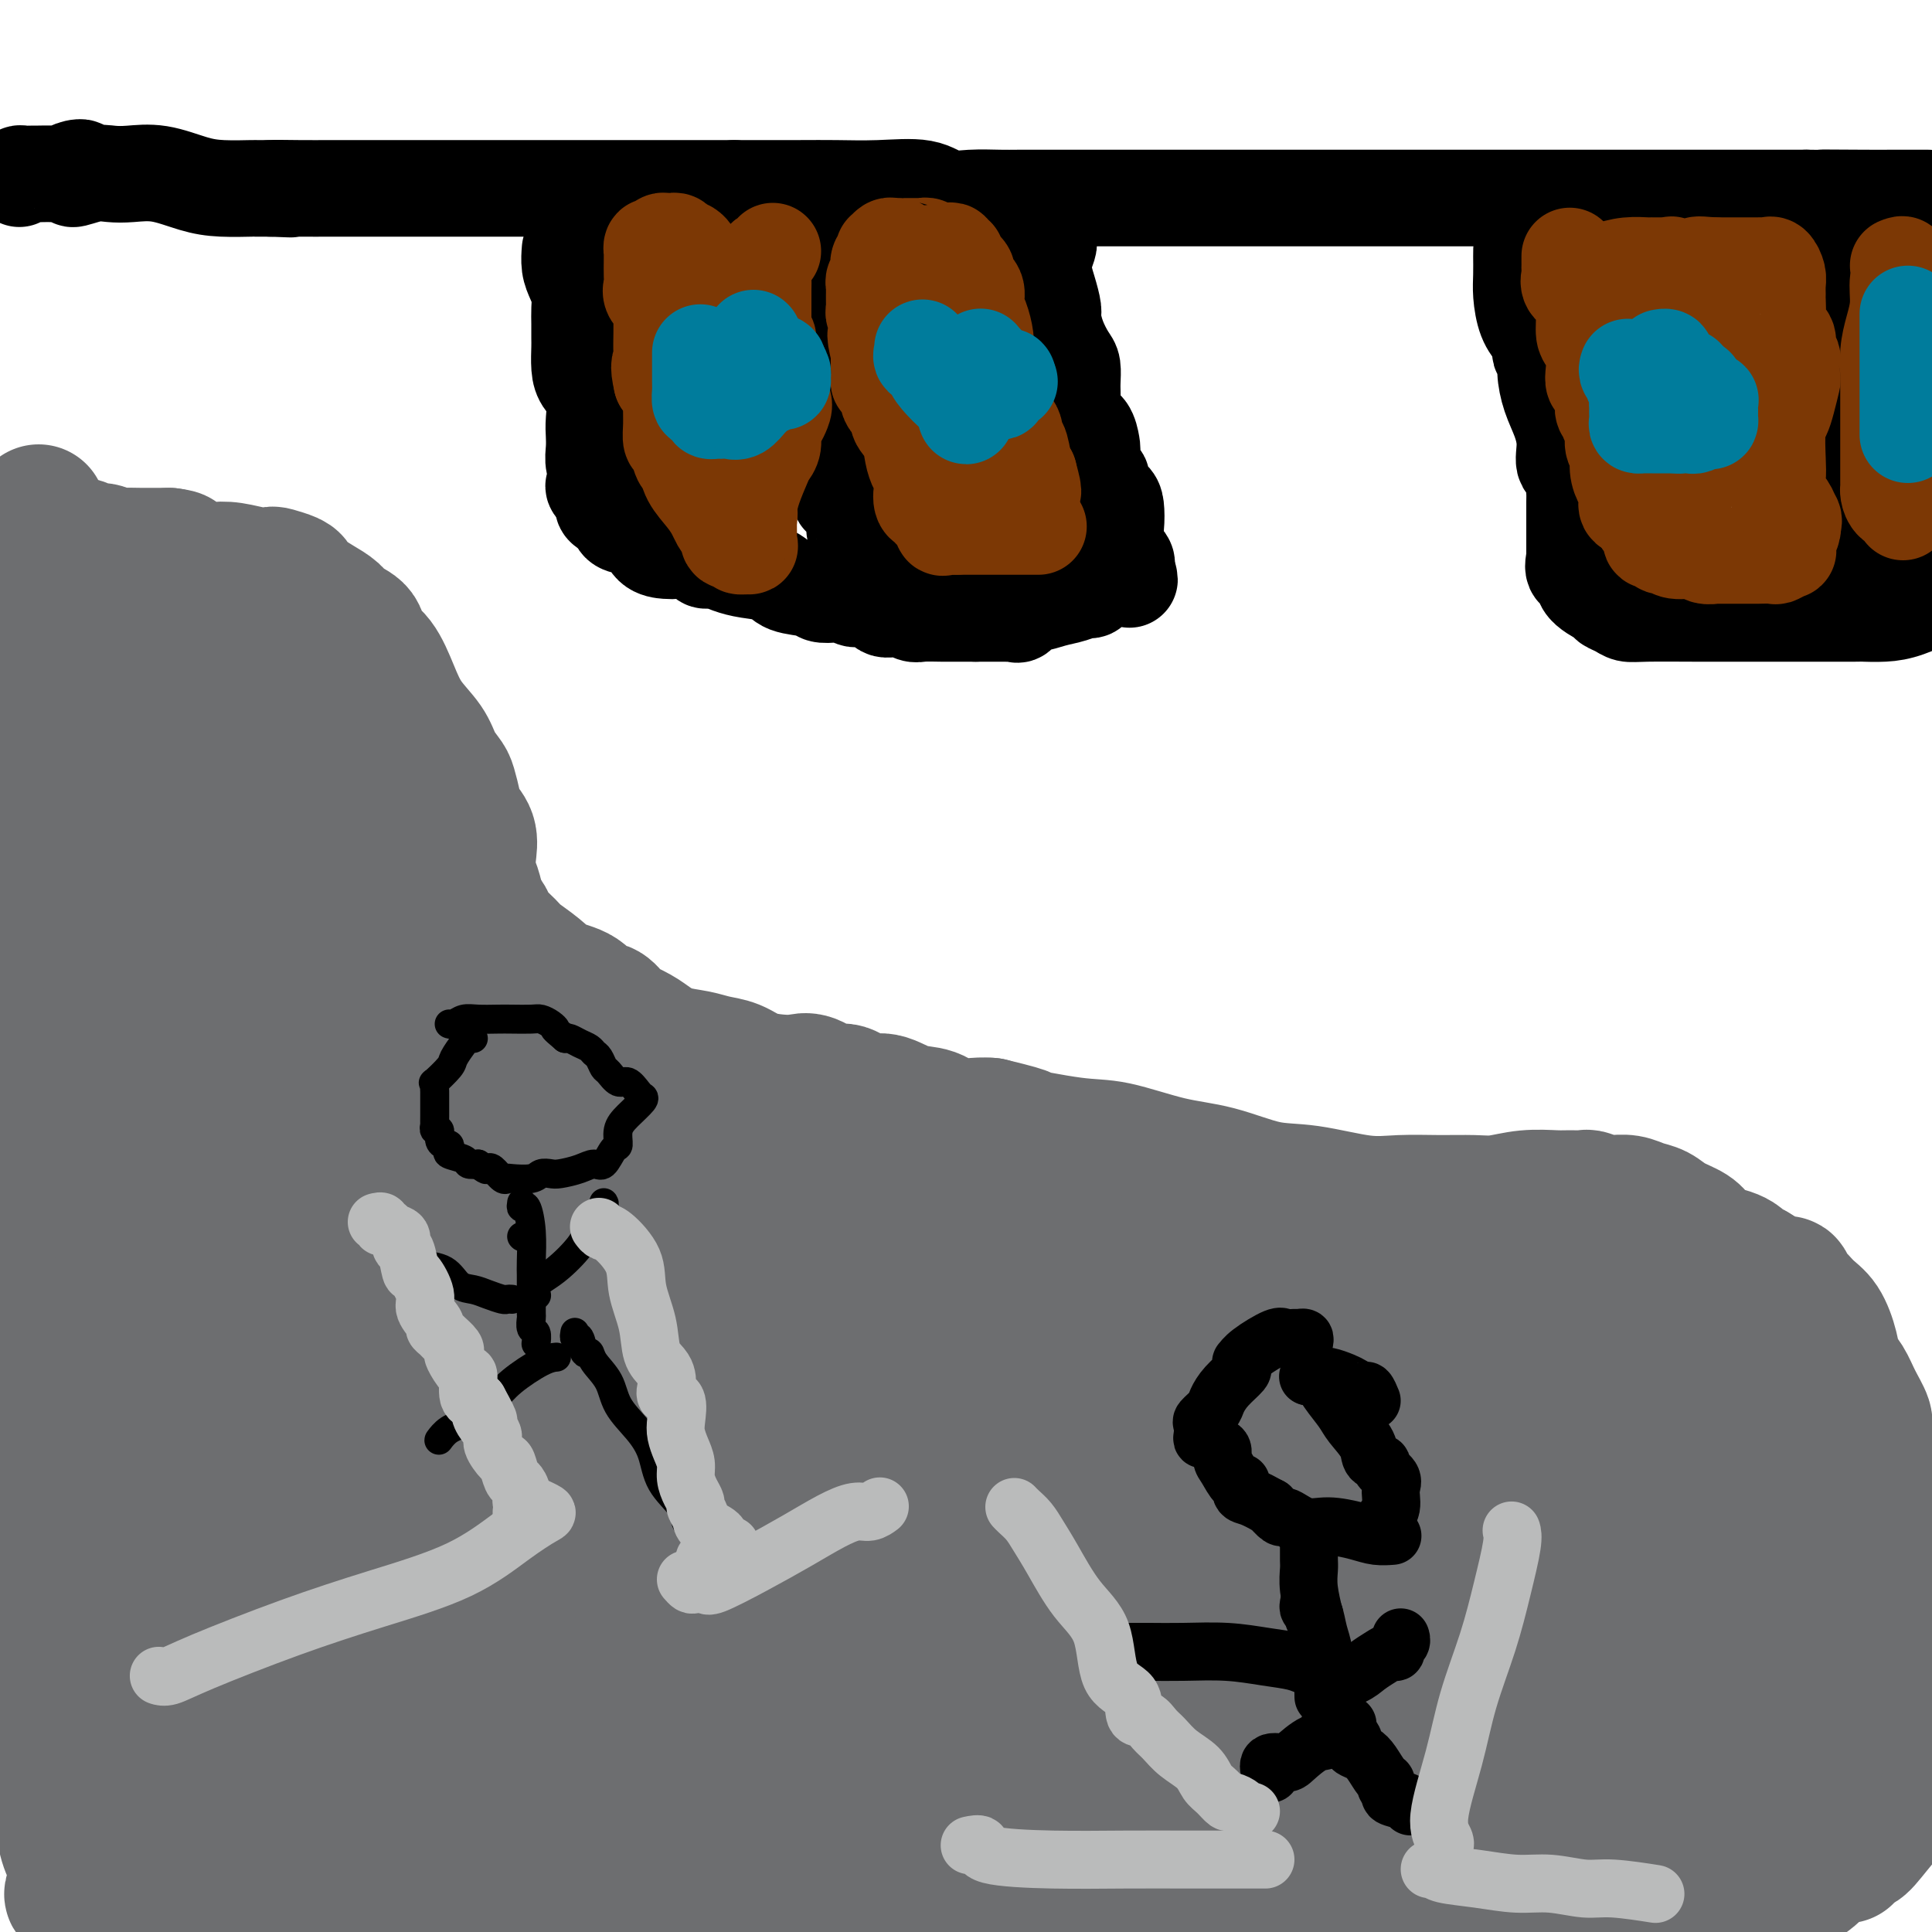<svg viewBox='0 0 400 400' version='1.1' xmlns='http://www.w3.org/2000/svg' xmlns:xlink='http://www.w3.org/1999/xlink'><g fill='none' stroke='#6D6E70' stroke-width='28' stroke-linecap='round' stroke-linejoin='round'><path d='M8,106c0.032,0.304 0.064,0.607 0,1c-0.064,0.393 -0.224,0.875 0,1c0.224,0.125 0.834,-0.107 1,0c0.166,0.107 -0.110,0.553 0,1c0.110,0.447 0.607,0.894 1,1c0.393,0.106 0.681,-0.129 1,0c0.319,0.129 0.667,0.622 1,1c0.333,0.378 0.651,0.641 1,1c0.349,0.359 0.730,0.813 1,1c0.270,0.187 0.429,0.106 1,0c0.571,-0.106 1.554,-0.239 2,0c0.446,0.239 0.353,0.849 1,1c0.647,0.151 2.032,-0.156 3,0c0.968,0.156 1.519,0.774 2,1c0.481,0.226 0.891,0.061 2,0c1.109,-0.061 2.916,-0.016 4,0c1.084,0.016 1.446,0.004 2,0c0.554,-0.004 1.301,-0.001 2,0c0.699,0.001 1.349,0.001 2,0'/><path d='M35,115c3.285,0.416 0.997,0.455 1,1c0.003,0.545 2.295,1.596 4,2c1.705,0.404 2.822,0.160 4,0c1.178,-0.160 2.417,-0.236 4,0c1.583,0.236 3.509,0.783 5,1c1.491,0.217 2.548,0.102 3,0c0.452,-0.102 0.298,-0.193 1,0c0.702,0.193 2.261,0.671 3,1c0.739,0.329 0.658,0.511 1,1c0.342,0.489 1.108,1.285 2,2c0.892,0.715 1.911,1.350 3,2c1.089,0.650 2.248,1.315 3,2c0.752,0.685 1.097,1.388 2,2c0.903,0.612 2.365,1.131 3,2c0.635,0.869 0.443,2.087 1,3c0.557,0.913 1.864,1.521 3,3c1.136,1.479 2.101,3.828 3,6c0.899,2.172 1.732,4.166 3,6c1.268,1.834 2.970,3.509 4,5c1.030,1.491 1.388,2.797 2,4c0.612,1.203 1.478,2.302 2,3c0.522,0.698 0.700,0.993 1,2c0.300,1.007 0.720,2.724 1,4c0.280,1.276 0.418,2.112 1,3c0.582,0.888 1.609,1.829 2,3c0.391,1.171 0.146,2.572 0,4c-0.146,1.428 -0.193,2.885 0,4c0.193,1.115 0.627,1.890 1,3c0.373,1.110 0.687,2.555 1,4'/><path d='M99,188c1.253,4.590 0.886,2.566 1,2c0.114,-0.566 0.708,0.326 1,1c0.292,0.674 0.281,1.129 1,2c0.719,0.871 2.167,2.157 3,3c0.833,0.843 1.052,1.243 2,2c0.948,0.757 2.624,1.872 4,3c1.376,1.128 2.453,2.271 4,3c1.547,0.729 3.564,1.045 5,2c1.436,0.955 2.293,2.549 3,3c0.707,0.451 1.266,-0.241 2,0c0.734,0.241 1.644,1.416 2,2c0.356,0.584 0.160,0.576 1,1c0.840,0.424 2.716,1.280 4,2c1.284,0.720 1.974,1.305 3,2c1.026,0.695 2.387,1.499 4,2c1.613,0.501 3.477,0.698 5,1c1.523,0.302 2.704,0.708 4,1c1.296,0.292 2.705,0.468 4,1c1.295,0.532 2.475,1.419 4,2c1.525,0.581 3.394,0.858 5,1c1.606,0.142 2.950,0.151 4,0c1.050,-0.151 1.805,-0.463 3,0c1.195,0.463 2.828,1.700 4,2c1.172,0.300 1.881,-0.338 3,0c1.119,0.338 2.646,1.653 4,2c1.354,0.347 2.533,-0.275 4,0c1.467,0.275 3.222,1.447 5,2c1.778,0.553 3.580,0.489 5,1c1.420,0.511 2.459,1.599 4,2c1.541,0.401 3.583,0.115 5,0c1.417,-0.115 2.208,-0.057 3,0'/><path d='M205,233c11.009,2.657 5.532,1.799 6,2c0.468,0.201 6.881,1.462 11,2c4.119,0.538 5.944,0.352 9,1c3.056,0.648 7.344,2.129 11,3c3.656,0.871 6.680,1.134 10,2c3.320,0.866 6.934,2.337 10,3c3.066,0.663 5.583,0.517 9,1c3.417,0.483 7.735,1.595 11,2c3.265,0.405 5.477,0.105 8,0c2.523,-0.105 5.358,-0.014 8,0c2.642,0.014 5.091,-0.049 7,0c1.909,0.049 3.279,0.210 5,0c1.721,-0.210 3.793,-0.789 6,-1c2.207,-0.211 4.549,-0.053 6,0c1.451,0.053 2.010,-0.000 3,0c0.990,0.000 2.410,0.053 3,0c0.590,-0.053 0.349,-0.211 1,0c0.651,0.211 2.194,0.792 3,1c0.806,0.208 0.877,0.044 1,0c0.123,-0.044 0.300,0.033 1,0c0.700,-0.033 1.924,-0.175 3,0c1.076,0.175 2.002,0.665 3,1c0.998,0.335 2.066,0.513 3,1c0.934,0.487 1.734,1.282 3,2c1.266,0.718 2.997,1.358 4,2c1.003,0.642 1.276,1.285 2,2c0.724,0.715 1.898,1.501 3,2c1.102,0.499 2.130,0.711 3,1c0.870,0.289 1.580,0.655 2,1c0.420,0.345 0.548,0.670 1,1c0.452,0.330 1.226,0.665 2,1'/><path d='M363,263c4.382,2.561 2.337,1.962 2,2c-0.337,0.038 1.036,0.711 2,1c0.964,0.289 1.521,0.192 2,0c0.479,-0.192 0.880,-0.479 1,0c0.120,0.479 -0.042,1.723 0,2c0.042,0.277 0.286,-0.414 1,0c0.714,0.414 1.896,1.933 3,3c1.104,1.067 2.130,1.681 3,3c0.870,1.319 1.586,3.344 2,5c0.414,1.656 0.527,2.942 1,4c0.473,1.058 1.307,1.888 2,3c0.693,1.112 1.247,2.506 2,4c0.753,1.494 1.707,3.087 2,4c0.293,0.913 -0.074,1.144 0,2c0.074,0.856 0.590,2.337 1,4c0.410,1.663 0.713,3.509 1,5c0.287,1.491 0.556,2.627 1,4c0.444,1.373 1.061,2.984 2,6c0.939,3.016 2.200,7.437 3,11c0.800,3.563 1.138,6.267 2,9c0.862,2.733 2.246,5.495 3,8c0.754,2.505 0.877,4.752 1,7'/><path d='M399,368c0.082,0.023 0.164,0.045 0,0c-0.164,-0.045 -0.573,-0.158 -2,1c-1.427,1.158 -3.871,3.586 -6,6c-2.129,2.414 -3.943,4.815 -5,6c-1.057,1.185 -1.358,1.155 -2,1c-0.642,-0.155 -1.624,-0.435 -2,0c-0.376,0.435 -0.146,1.584 0,2c0.146,0.416 0.209,0.100 0,0c-0.209,-0.100 -0.688,0.017 -1,0c-0.312,-0.017 -0.457,-0.169 -1,0c-0.543,0.169 -1.484,0.660 -2,1c-0.516,0.340 -0.607,0.528 -1,1c-0.393,0.472 -1.088,1.228 -2,2c-0.912,0.772 -2.041,1.559 -3,2c-0.959,0.441 -1.747,0.534 -3,1c-1.253,0.466 -2.971,1.304 -4,2c-1.029,0.696 -1.370,1.250 -2,2c-0.630,0.750 -1.550,1.696 -3,2c-1.450,0.304 -3.429,-0.034 -5,0c-1.571,0.034 -2.735,0.438 -4,1c-1.265,0.562 -2.633,1.281 -4,2'/><path d='M151,398c0.425,-0.107 0.849,-0.214 0,0c-0.849,0.214 -2.973,0.749 -4,1c-1.027,0.251 -0.959,0.217 -1,0c-0.041,-0.217 -0.192,-0.619 0,-1c0.192,-0.381 0.729,-0.743 0,-1c-0.729,-0.257 -2.722,-0.409 -6,-1c-3.278,-0.591 -7.841,-1.623 -12,-2c-4.159,-0.377 -7.912,-0.101 -11,0c-3.088,0.101 -5.509,0.027 -8,0c-2.491,-0.027 -5.052,-0.007 -7,0c-1.948,0.007 -3.283,0.002 -4,0c-0.717,-0.002 -0.817,0.000 -1,0c-0.183,-0.000 -0.450,-0.002 -1,0c-0.550,0.002 -1.385,0.008 -2,0c-0.615,-0.008 -1.011,-0.031 -2,0c-0.989,0.031 -2.570,0.117 -4,0c-1.430,-0.117 -2.707,-0.438 -5,0c-2.293,0.438 -5.600,1.634 -8,2c-2.400,0.366 -3.891,-0.098 -6,0c-2.109,0.098 -4.834,0.759 -7,1c-2.166,0.241 -3.771,0.060 -5,0c-1.229,-0.060 -2.082,-0.001 -3,0c-0.918,0.001 -1.900,-0.055 -3,0c-1.100,0.055 -2.317,0.221 -4,0c-1.683,-0.221 -3.831,-0.829 -6,-1c-2.169,-0.171 -4.360,0.095 -7,0c-2.640,-0.095 -5.728,-0.551 -8,-1c-2.272,-0.449 -3.727,-0.890 -5,-1c-1.273,-0.110 -2.364,0.111 -3,0c-0.636,-0.111 -0.818,-0.556 -1,-1'/><path d='M17,393c-4.469,-0.934 -0.643,-1.270 0,-3c0.643,-1.730 -1.897,-4.854 -3,-8c-1.103,-3.146 -0.770,-6.315 -1,-9c-0.230,-2.685 -1.022,-4.885 -2,-7c-0.978,-2.115 -2.142,-4.145 -3,-7c-0.858,-2.855 -1.410,-6.535 -2,-10c-0.590,-3.465 -1.219,-6.716 -2,-11c-0.781,-4.284 -1.715,-9.601 -2,-14c-0.285,-4.399 0.078,-7.880 0,-12c-0.078,-4.120 -0.598,-8.878 -1,-13c-0.402,-4.122 -0.686,-7.606 -1,-11c-0.314,-3.394 -0.657,-6.697 -1,-10'/><path d='M223,351c-0.804,-0.279 -1.607,-0.558 -3,0c-1.393,0.558 -3.375,1.954 -7,3c-3.625,1.046 -8.891,1.744 -15,2c-6.109,0.256 -13.059,0.071 -21,0c-7.941,-0.071 -16.873,-0.026 -26,0c-9.127,0.026 -18.449,0.035 -31,0c-12.551,-0.035 -28.332,-0.115 -39,0c-10.668,0.115 -16.224,0.424 -19,1c-2.776,0.576 -2.771,1.419 -3,2c-0.229,0.581 -0.690,0.902 3,1c3.690,0.098 11.532,-0.025 21,0c9.468,0.025 20.562,0.200 36,0c15.438,-0.200 35.222,-0.773 49,-2c13.778,-1.227 21.552,-3.106 27,-4c5.448,-0.894 8.571,-0.802 10,-1c1.429,-0.198 1.165,-0.684 -1,-1c-2.165,-0.316 -6.232,-0.460 -14,-1c-7.768,-0.540 -19.238,-1.476 -33,0c-13.762,1.476 -29.816,5.362 -42,9c-12.184,3.638 -20.496,7.027 -27,9c-6.504,1.973 -11.199,2.531 -13,3c-1.801,0.469 -0.708,0.850 0,1c0.708,0.150 1.030,0.071 4,-1c2.970,-1.071 8.586,-3.134 18,-6c9.414,-2.866 22.625,-6.536 34,-10c11.375,-3.464 20.913,-6.721 28,-9c7.087,-2.279 11.724,-3.580 14,-4c2.276,-0.420 2.190,0.041 0,0c-2.190,-0.041 -6.483,-0.583 -14,1c-7.517,1.583 -18.259,5.292 -29,9'/><path d='M130,353c-14.941,4.139 -30.794,9.485 -43,13c-12.206,3.515 -20.764,5.197 -28,7c-7.236,1.803 -13.150,3.727 -17,5c-3.850,1.273 -5.637,1.895 -6,2c-0.363,0.105 0.697,-0.308 1,0c0.303,0.308 -0.150,1.335 2,0c2.150,-1.335 6.904,-5.033 12,-7c5.096,-1.967 10.534,-2.202 18,-4c7.466,-1.798 16.959,-5.158 26,-8c9.041,-2.842 17.630,-5.164 23,-7c5.370,-1.836 7.523,-3.185 9,-4c1.477,-0.815 2.279,-1.097 0,-2c-2.279,-0.903 -7.638,-2.428 -15,-3c-7.362,-0.572 -16.726,-0.193 -26,1c-9.274,1.193 -18.457,3.198 -27,5c-8.543,1.802 -16.444,3.402 -23,5c-6.556,1.598 -11.765,3.196 -14,4c-2.235,0.804 -1.495,0.815 -1,1c0.495,0.185 0.744,0.544 3,-1c2.256,-1.544 6.517,-4.990 12,-9c5.483,-4.010 12.186,-8.584 19,-13c6.814,-4.416 13.739,-8.674 20,-13c6.261,-4.326 11.858,-8.719 15,-11c3.142,-2.281 3.829,-2.451 4,-3c0.171,-0.549 -0.176,-1.477 -2,-2c-1.824,-0.523 -5.126,-0.641 -10,1c-4.874,1.641 -11.320,5.042 -18,9c-6.680,3.958 -13.595,8.473 -21,13c-7.405,4.527 -15.301,9.065 -21,12c-5.699,2.935 -9.200,4.267 -11,5c-1.800,0.733 -1.900,0.866 -2,1'/><path d='M9,350c-10.757,6.011 -1.148,1.038 5,-3c6.148,-4.038 8.836,-7.141 14,-12c5.164,-4.859 12.806,-11.473 21,-18c8.194,-6.527 16.941,-12.965 24,-18c7.059,-5.035 12.430,-8.666 16,-11c3.570,-2.334 5.338,-3.371 6,-4c0.662,-0.629 0.218,-0.849 -2,0c-2.218,0.849 -6.211,2.768 -10,6c-3.789,3.232 -7.374,7.776 -12,14c-4.626,6.224 -10.293,14.126 -15,21c-4.707,6.874 -8.453,12.719 -12,17c-3.547,4.281 -6.896,6.998 -8,8c-1.104,1.002 0.036,0.290 1,-1c0.964,-1.290 1.750,-3.158 3,-7c1.250,-3.842 2.963,-9.657 5,-17c2.037,-7.343 4.398,-16.215 6,-24c1.602,-7.785 2.443,-14.482 3,-22c0.557,-7.518 0.828,-15.855 1,-20c0.172,-4.145 0.243,-4.097 0,-4c-0.243,0.097 -0.802,0.243 -1,0c-0.198,-0.243 -0.036,-0.874 -2,2c-1.964,2.874 -6.053,9.252 -9,16c-2.947,6.748 -4.752,13.867 -8,23c-3.248,9.133 -7.941,20.281 -11,27c-3.059,6.719 -4.486,9.008 -5,10c-0.514,0.992 -0.115,0.685 1,1c1.115,0.315 2.945,1.250 5,-1c2.055,-2.250 4.334,-7.686 6,-14c1.666,-6.314 2.718,-13.508 4,-23c1.282,-9.492 2.795,-21.284 3,-30c0.205,-8.716 -0.897,-14.358 -2,-20'/><path d='M36,246c-1.160,-5.695 -3.062,-9.931 -4,-12c-0.938,-2.069 -0.914,-1.971 -1,-2c-0.086,-0.029 -0.282,-0.186 -1,0c-0.718,0.186 -1.956,0.714 -4,8c-2.044,7.286 -4.893,21.330 -8,33c-3.107,11.670 -6.471,20.967 -9,28c-2.529,7.033 -4.224,11.802 -5,15c-0.776,3.198 -0.632,4.823 0,6c0.632,1.177 1.753,1.905 3,2c1.247,0.095 2.622,-0.443 5,-6c2.378,-5.557 5.760,-16.134 7,-26c1.240,-9.866 0.339,-19.022 0,-29c-0.339,-9.978 -0.116,-20.776 -1,-30c-0.884,-9.224 -2.875,-16.872 -5,-22c-2.125,-5.128 -4.384,-7.735 -5,-9c-0.616,-1.265 0.411,-1.187 0,0c-0.411,1.187 -2.260,3.482 -4,9c-1.740,5.518 -3.370,14.259 -5,23'/><path d='M0,255c-0.423,1.975 -0.846,3.950 0,0c0.846,-3.950 2.961,-13.826 4,-21c1.039,-7.174 1.002,-11.646 1,-15c-0.002,-3.354 0.030,-5.590 0,-6c-0.030,-0.410 -0.124,1.005 0,2c0.124,0.995 0.464,1.570 -1,6c-1.464,4.430 -4.732,12.715 -8,21'/><path d='M0,236c0.083,1.833 0.167,3.667 0,0c-0.167,-3.667 -0.583,-12.833 -1,-22'/><path d='M1,212c-0.536,2.208 -1.072,4.416 0,0c1.072,-4.416 3.751,-15.455 6,-24c2.249,-8.545 4.067,-14.596 5,-20c0.933,-5.404 0.982,-10.160 1,-13c0.018,-2.840 0.005,-3.765 0,-4c-0.005,-0.235 -0.001,0.221 0,1c0.001,0.779 0.000,1.880 0,5c-0.000,3.120 -0.000,8.258 0,13c0.000,4.742 0.000,9.088 0,13c-0.000,3.912 -0.000,7.389 0,9c0.000,1.611 0.001,1.357 0,1c-0.001,-0.357 -0.002,-0.818 0,-1c0.002,-0.182 0.009,-0.084 0,-1c-0.009,-0.916 -0.034,-2.847 0,-6c0.034,-3.153 0.129,-7.528 0,-14c-0.129,-6.472 -0.480,-15.042 -1,-22c-0.520,-6.958 -1.209,-12.304 -2,-17c-0.791,-4.696 -1.682,-8.744 -2,-11c-0.318,-2.256 -0.061,-2.722 0,-3c0.061,-0.278 -0.075,-0.367 0,-1c0.075,-0.633 0.360,-1.809 0,1c-0.360,2.809 -1.366,9.602 -3,15c-1.634,5.398 -3.895,9.399 -5,14c-1.105,4.601 -1.052,9.800 -1,15'/><path d='M0,129c-0.388,0.210 -0.777,0.421 0,0c0.777,-0.421 2.719,-1.472 5,-2c2.281,-0.528 4.902,-0.533 7,-1c2.098,-0.467 3.674,-1.395 5,-2c1.326,-0.605 2.401,-0.888 3,-1c0.599,-0.112 0.722,-0.055 1,0c0.278,0.055 0.711,0.108 1,0c0.289,-0.108 0.434,-0.377 1,0c0.566,0.377 1.552,1.399 2,2c0.448,0.601 0.359,0.780 1,1c0.641,0.220 2.014,0.482 3,1c0.986,0.518 1.586,1.293 2,2c0.414,0.707 0.641,1.344 2,2c1.359,0.656 3.849,1.329 5,2c1.151,0.671 0.962,1.341 2,2c1.038,0.659 3.302,1.307 4,2c0.698,0.693 -0.170,1.432 0,2c0.170,0.568 1.377,0.963 2,1c0.623,0.037 0.663,-0.286 1,0c0.337,0.286 0.971,1.182 2,2c1.029,0.818 2.453,1.557 4,3c1.547,1.443 3.216,3.589 5,5c1.784,1.411 3.682,2.085 5,3c1.318,0.915 2.055,2.069 3,3c0.945,0.931 2.099,1.639 3,2c0.901,0.361 1.551,0.375 2,1c0.449,0.625 0.698,1.861 1,3c0.302,1.139 0.658,2.183 1,3c0.342,0.817 0.671,1.409 1,2'/><path d='M74,167c0.773,1.788 0.205,1.758 0,2c-0.205,0.242 -0.046,0.758 0,1c0.046,0.242 -0.020,0.211 0,-1c0.020,-1.211 0.124,-3.602 0,-6c-0.124,-2.398 -0.478,-4.801 -1,-7c-0.522,-2.199 -1.213,-4.192 -2,-7c-0.787,-2.808 -1.670,-6.430 -2,-8c-0.330,-1.570 -0.105,-1.090 0,-1c0.105,0.090 0.091,-0.212 0,0c-0.091,0.212 -0.259,0.937 0,4c0.259,3.063 0.944,8.464 2,13c1.056,4.536 2.481,8.209 3,13c0.519,4.791 0.132,10.702 0,17c-0.132,6.298 -0.008,12.984 0,19c0.008,6.016 -0.100,11.360 1,15c1.100,3.640 3.407,5.574 5,7c1.593,1.426 2.471,2.343 3,3c0.529,0.657 0.710,1.054 1,0c0.290,-1.054 0.691,-3.558 1,-7c0.309,-3.442 0.527,-7.822 1,-13c0.473,-5.178 1.200,-11.152 1,-16c-0.200,-4.848 -1.329,-8.568 -2,-11c-0.671,-2.432 -0.884,-3.574 -1,-4c-0.116,-0.426 -0.134,-0.135 0,0c0.134,0.135 0.421,0.113 0,2c-0.421,1.887 -1.549,5.682 -3,11c-1.451,5.318 -3.226,12.159 -5,19'/><path d='M76,212c-1.882,8.076 -2.587,12.266 -5,18c-2.413,5.734 -6.535,13.010 -8,17c-1.465,3.990 -0.274,4.692 0,5c0.274,0.308 -0.369,0.220 0,-2c0.369,-2.220 1.749,-6.573 3,-13c1.251,-6.427 2.373,-14.926 3,-26c0.627,-11.074 0.758,-24.721 -1,-35c-1.758,-10.279 -5.406,-17.189 -8,-23c-2.594,-5.811 -4.134,-10.522 -5,-11c-0.866,-0.478 -1.059,3.279 -2,10c-0.941,6.721 -2.630,16.407 -4,25c-1.370,8.593 -2.420,16.093 -3,23c-0.580,6.907 -0.691,13.223 -1,19c-0.309,5.777 -0.818,11.017 -1,14c-0.182,2.983 -0.038,3.709 0,4c0.038,0.291 -0.031,0.147 0,0c0.031,-0.147 0.163,-0.296 1,-4c0.837,-3.704 2.379,-10.962 3,-18c0.621,-7.038 0.319,-13.857 -1,-21c-1.319,-7.143 -3.656,-14.612 -6,-21c-2.344,-6.388 -4.694,-11.696 -6,-15c-1.306,-3.304 -1.567,-4.603 -2,-5c-0.433,-0.397 -1.039,0.107 -1,0c0.039,-0.107 0.723,-0.827 0,2c-0.723,2.827 -2.854,9.201 -4,16c-1.146,6.799 -1.309,14.023 -2,22c-0.691,7.977 -1.912,16.708 -2,23c-0.088,6.292 0.956,10.146 2,14'/><path d='M26,230c0.192,10.429 1.673,7.000 2,6c0.327,-1.000 -0.501,0.427 0,-1c0.501,-1.427 2.330,-5.708 3,-11c0.670,-5.292 0.180,-11.595 0,-19c-0.180,-7.405 -0.052,-15.912 0,-23c0.052,-7.088 0.026,-12.757 0,-18c-0.026,-5.243 -0.052,-10.058 0,-12c0.052,-1.942 0.184,-1.009 0,-1c-0.184,0.009 -0.682,-0.907 -1,0c-0.318,0.907 -0.456,3.636 -1,10c-0.544,6.364 -1.493,16.363 -3,26c-1.507,9.637 -3.572,18.914 -4,30c-0.428,11.086 0.781,23.982 2,33c1.219,9.018 2.448,14.157 4,18c1.552,3.843 3.426,6.388 5,8c1.574,1.612 2.849,2.291 4,3c1.151,0.709 2.177,1.448 4,2c1.823,0.552 4.444,0.918 12,0c7.556,-0.918 20.047,-3.121 31,-5c10.953,-1.879 20.370,-3.433 29,-4c8.630,-0.567 16.475,-0.146 23,0c6.525,0.146 11.729,0.019 14,0c2.271,-0.019 1.608,0.071 1,0c-0.608,-0.071 -1.161,-0.302 -5,0c-3.839,0.302 -10.965,1.139 -18,2c-7.035,0.861 -13.981,1.747 -22,3c-8.019,1.253 -17.113,2.875 -26,5c-8.887,2.125 -17.568,4.755 -25,7c-7.432,2.245 -13.616,4.104 -17,5c-3.384,0.896 -3.967,0.827 -4,1c-0.033,0.173 0.483,0.586 1,1'/><path d='M35,296c-5.702,2.490 2.545,1.715 9,1c6.455,-0.715 11.120,-1.370 18,-3c6.880,-1.630 15.975,-4.234 24,-6c8.025,-1.766 14.978,-2.696 21,-4c6.022,-1.304 11.112,-2.984 13,-4c1.888,-1.016 0.573,-1.367 0,-2c-0.573,-0.633 -0.403,-1.548 -1,-2c-0.597,-0.452 -1.961,-0.441 -3,-1c-1.039,-0.559 -1.752,-1.688 -3,-3c-1.248,-1.312 -3.029,-2.807 -5,-5c-1.971,-2.193 -4.132,-5.085 -8,-8c-3.868,-2.915 -9.444,-5.854 -14,-9c-4.556,-3.146 -8.093,-6.501 -11,-8c-2.907,-1.499 -5.183,-1.144 -6,-1c-0.817,0.144 -0.174,0.077 3,1c3.174,0.923 8.879,2.834 16,5c7.121,2.166 15.657,4.585 23,6c7.343,1.415 13.494,1.826 17,2c3.506,0.174 4.369,0.112 5,0c0.631,-0.112 1.032,-0.273 1,0c-0.032,0.273 -0.497,0.979 -2,0c-1.503,-0.979 -4.044,-3.645 -7,-6c-2.956,-2.355 -6.328,-4.399 -11,-7c-4.672,-2.601 -10.643,-5.758 -16,-8c-5.357,-2.242 -10.098,-3.568 -14,-6c-3.902,-2.432 -6.963,-5.972 -9,-8c-2.037,-2.028 -3.048,-2.546 -4,-3c-0.952,-0.454 -1.843,-0.844 -2,-1c-0.157,-0.156 0.422,-0.078 1,0'/><path d='M70,216c-2.157,-1.813 -0.551,-0.346 1,1c1.551,1.346 3.047,2.572 6,5c2.953,2.428 7.364,6.058 12,8c4.636,1.942 9.495,2.197 16,4c6.505,1.803 14.654,5.154 19,7c4.346,1.846 4.890,2.188 5,2c0.110,-0.188 -0.213,-0.905 -1,-2c-0.787,-1.095 -2.039,-2.566 -4,-5c-1.961,-2.434 -4.631,-5.830 -7,-9c-2.369,-3.170 -4.436,-6.114 -6,-9c-1.564,-2.886 -2.624,-5.716 -3,-8c-0.376,-2.284 -0.066,-4.024 0,-5c0.066,-0.976 -0.111,-1.188 0,-1c0.111,0.188 0.510,0.776 1,1c0.490,0.224 1.070,0.083 2,1c0.930,0.917 2.209,2.890 5,5c2.791,2.110 7.092,4.355 11,7c3.908,2.645 7.422,5.689 10,8c2.578,2.311 4.219,3.887 5,5c0.781,1.113 0.701,1.761 1,2c0.299,0.239 0.978,0.068 1,0c0.022,-0.068 -0.611,-0.033 -1,0c-0.389,0.033 -0.532,0.065 -1,0c-0.468,-0.065 -1.260,-0.228 -4,-1c-2.740,-0.772 -7.428,-2.154 -12,-3c-4.572,-0.846 -9.030,-1.154 -15,-1c-5.970,0.154 -13.454,0.772 -19,2c-5.546,1.228 -9.156,3.065 -12,5c-2.844,1.935 -4.922,3.967 -7,6'/><path d='M73,241c-3.648,2.366 -3.267,2.782 -3,4c0.267,1.218 0.419,3.238 0,5c-0.419,1.762 -1.408,3.265 -1,5c0.408,1.735 2.215,3.702 4,5c1.785,1.298 3.550,1.928 7,3c3.450,1.072 8.584,2.586 14,3c5.416,0.414 11.112,-0.271 16,-1c4.888,-0.729 8.967,-1.502 11,-2c2.033,-0.498 2.019,-0.722 2,-1c-0.019,-0.278 -0.045,-0.609 0,-1c0.045,-0.391 0.161,-0.840 0,-1c-0.161,-0.160 -0.597,-0.030 -3,0c-2.403,0.030 -6.772,-0.038 -13,0c-6.228,0.038 -14.316,0.184 -23,0c-8.684,-0.184 -17.965,-0.697 -25,0c-7.035,0.697 -11.825,2.604 -14,3c-2.175,0.396 -1.734,-0.721 -1,0c0.734,0.721 1.762,3.279 6,5c4.238,1.721 11.686,2.605 20,4c8.314,1.395 17.493,3.302 27,4c9.507,0.698 19.343,0.189 31,0c11.657,-0.189 25.136,-0.057 34,0c8.864,0.057 13.113,0.040 17,1c3.887,0.960 7.412,2.898 10,4c2.588,1.102 4.238,1.370 6,2c1.762,0.630 3.637,1.624 5,2c1.363,0.376 2.213,0.134 3,0c0.787,-0.134 1.510,-0.160 2,0c0.490,0.160 0.747,0.505 1,0c0.253,-0.505 0.501,-1.858 0,-3c-0.501,-1.142 -1.750,-2.071 -3,-3'/><path d='M203,279c-0.938,-2.071 -1.782,-4.249 -3,-6c-1.218,-1.751 -2.811,-3.075 -7,-6c-4.189,-2.925 -10.976,-7.449 -17,-11c-6.024,-3.551 -11.286,-6.127 -16,-8c-4.714,-1.873 -8.879,-3.042 -12,-4c-3.121,-0.958 -5.199,-1.704 -6,-2c-0.801,-0.296 -0.326,-0.140 1,1c1.326,1.140 3.503,3.265 7,6c3.497,2.735 8.315,6.081 14,9c5.685,2.919 12.238,5.412 19,7c6.762,1.588 13.732,2.273 17,3c3.268,0.727 2.835,1.496 3,2c0.165,0.504 0.929,0.742 1,1c0.071,0.258 -0.549,0.536 -1,0c-0.451,-0.536 -0.731,-1.885 -2,-3c-1.269,-1.115 -3.525,-1.996 -6,-3c-2.475,-1.004 -5.167,-2.132 -12,-3c-6.833,-0.868 -17.806,-1.475 -27,-1c-9.194,0.475 -16.609,2.033 -23,4c-6.391,1.967 -11.759,4.343 -15,7c-3.241,2.657 -4.355,5.595 -5,9c-0.645,3.405 -0.819,7.276 0,11c0.819,3.724 2.633,7.299 7,11c4.367,3.701 11.286,7.528 19,10c7.714,2.472 16.222,3.591 25,4c8.778,0.409 17.825,0.110 26,0c8.175,-0.110 15.479,-0.031 20,0c4.521,0.031 6.261,0.016 8,0'/><path d='M218,317c8.250,0.044 1.874,0.153 -1,0c-2.874,-0.153 -2.245,-0.570 -4,-1c-1.755,-0.430 -5.892,-0.874 -11,-1c-5.108,-0.126 -11.187,0.064 -20,0c-8.813,-0.064 -20.360,-0.383 -33,-1c-12.640,-0.617 -26.372,-1.532 -40,-2c-13.628,-0.468 -27.150,-0.487 -38,0c-10.850,0.487 -19.028,1.482 -23,2c-3.972,0.518 -3.739,0.559 -2,2c1.739,1.441 4.985,4.281 12,7c7.015,2.719 17.799,5.316 30,7c12.201,1.684 25.817,2.453 39,3c13.183,0.547 25.931,0.872 41,1c15.069,0.128 32.458,0.061 42,-1c9.542,-1.061 11.238,-3.115 12,-4c0.762,-0.885 0.591,-0.602 0,-1c-0.591,-0.398 -1.603,-1.478 -5,-2c-3.397,-0.522 -9.179,-0.487 -17,0c-7.821,0.487 -17.681,1.426 -30,4c-12.319,2.574 -27.098,6.781 -39,10c-11.902,3.219 -20.929,5.448 -27,7c-6.071,1.552 -9.187,2.427 -11,3c-1.813,0.573 -2.324,0.843 -2,1c0.324,0.157 1.482,0.201 4,0c2.518,-0.201 6.397,-0.647 16,-3c9.603,-2.353 24.931,-6.614 38,-10c13.069,-3.386 23.877,-5.896 34,-9c10.123,-3.104 19.559,-6.801 25,-9c5.441,-2.199 6.888,-2.900 7,-4c0.112,-1.100 -1.111,-2.600 -5,-4c-3.889,-1.400 -10.445,-2.700 -17,-4'/><path d='M193,308c-9.664,-1.648 -22.825,-1.767 -35,0c-12.175,1.767 -23.365,5.420 -33,8c-9.635,2.580 -17.716,4.086 -23,6c-5.284,1.914 -7.770,4.238 -9,5c-1.230,0.762 -1.205,-0.036 0,0c1.205,0.036 3.588,0.906 10,-1c6.412,-1.906 16.852,-6.587 25,-11c8.148,-4.413 14.004,-8.559 18,-12c3.996,-3.441 6.133,-6.178 7,-8c0.867,-1.822 0.464,-2.730 -1,-4c-1.464,-1.270 -3.987,-2.903 -6,-4c-2.013,-1.097 -3.515,-1.660 -7,-2c-3.485,-0.340 -8.954,-0.459 -14,0c-5.046,0.459 -9.668,1.495 -15,3c-5.332,1.505 -11.375,3.477 -15,5c-3.625,1.523 -4.831,2.595 -5,4c-0.169,1.405 0.700,3.143 3,5c2.300,1.857 6.032,3.834 18,7c11.968,3.166 32.172,7.520 49,11c16.828,3.480 30.280,6.087 45,9c14.720,2.913 30.709,6.134 43,9c12.291,2.866 20.884,5.378 25,7c4.116,1.622 3.754,2.355 4,3c0.246,0.645 1.100,1.203 -2,3c-3.100,1.797 -10.153,4.834 -19,7c-8.847,2.166 -19.489,3.462 -32,6c-12.511,2.538 -26.891,6.318 -42,10c-15.109,3.682 -30.947,7.265 -45,11c-14.053,3.735 -26.322,7.621 -34,10c-7.678,2.379 -10.765,3.251 -11,4c-0.235,0.749 2.383,1.374 5,2'/><path d='M156,399c-3.822,0.274 -7.645,0.549 0,0c7.645,-0.549 26.756,-1.920 41,-4c14.244,-2.080 23.621,-4.867 31,-7c7.379,-2.133 12.761,-3.610 15,-4c2.239,-0.390 1.334,0.307 0,0c-1.334,-0.307 -3.099,-1.619 -8,-2c-4.901,-0.381 -12.940,0.168 -23,0c-10.060,-0.168 -22.141,-1.054 -35,0c-12.859,1.054 -26.496,4.050 -39,6c-12.504,1.950 -23.876,2.856 -32,4c-8.124,1.144 -13.002,2.525 -15,3c-1.998,0.475 -1.118,0.043 1,0c2.118,-0.043 5.474,0.301 13,0c7.526,-0.301 19.223,-1.248 32,-2c12.777,-0.752 26.635,-1.309 41,-3c14.365,-1.691 29.237,-4.515 40,-7c10.763,-2.485 17.416,-4.630 20,-6c2.584,-1.370 1.098,-1.963 -3,-3c-4.098,-1.037 -10.808,-2.516 -21,-3c-10.192,-0.484 -23.865,0.028 -39,0c-15.135,-0.028 -31.732,-0.597 -48,0c-16.268,0.597 -32.208,2.358 -47,5c-14.792,2.642 -28.435,6.164 -34,8c-5.565,1.836 -3.053,1.986 -2,2c1.053,0.014 0.647,-0.109 4,0c3.353,0.109 10.465,0.450 19,0c8.535,-0.450 18.491,-1.690 29,-4c10.509,-2.310 21.569,-5.691 31,-8c9.431,-2.309 17.231,-3.545 21,-4c3.769,-0.455 3.505,-0.130 3,0c-0.505,0.130 -1.253,0.065 -2,0'/><path d='M149,370c6.472,-1.731 -3.847,-0.059 -10,2c-6.153,2.059 -8.139,4.504 -10,7c-1.861,2.496 -3.597,5.044 -4,7c-0.403,1.956 0.528,3.320 3,5c2.472,1.680 6.487,3.675 14,5c7.513,1.325 18.526,1.980 30,2c11.474,0.020 23.409,-0.593 37,-2c13.591,-1.407 28.838,-3.606 42,-6c13.162,-2.394 24.240,-4.981 37,-8c12.760,-3.019 27.203,-6.469 34,-8c6.797,-1.531 5.949,-1.141 6,-1c0.051,0.141 1.002,0.035 1,0c-0.002,-0.035 -0.958,0.000 -1,0c-0.042,-0.000 0.830,-0.037 0,0c-0.830,0.037 -3.363,0.148 -6,0c-2.637,-0.148 -5.380,-0.555 -9,0c-3.620,0.555 -8.119,2.072 -13,3c-4.881,0.928 -10.145,1.266 -16,2c-5.855,0.734 -12.302,1.862 -17,3c-4.698,1.138 -7.645,2.286 -9,3c-1.355,0.714 -1.116,0.996 -1,1c0.116,0.004 0.108,-0.268 1,0c0.892,0.268 2.683,1.077 6,2c3.317,0.923 8.158,1.962 13,3'/><path d='M277,390c6.604,1.154 13.615,1.039 20,1c6.385,-0.039 12.144,-0.000 17,0c4.856,0.000 8.809,-0.037 10,0c1.191,0.037 -0.380,0.150 -1,0c-0.620,-0.150 -0.291,-0.562 -2,0c-1.709,0.562 -5.458,2.099 -9,3c-3.542,0.901 -6.877,1.166 -11,2c-4.123,0.834 -9.035,2.238 -12,3c-2.965,0.762 -3.982,0.881 -5,1'/><path d='M328,391c-2.289,0.812 -4.579,1.625 0,0c4.579,-1.625 16.026,-5.686 24,-10c7.974,-4.314 12.477,-8.880 16,-12c3.523,-3.120 6.068,-4.796 7,-6c0.932,-1.204 0.253,-1.938 0,-2c-0.253,-0.062 -0.078,0.547 0,1c0.078,0.453 0.059,0.751 0,1c-0.059,0.249 -0.158,0.449 0,1c0.158,0.551 0.573,1.453 1,0c0.427,-1.453 0.864,-5.262 1,-8c0.136,-2.738 -0.030,-4.404 0,-6c0.030,-1.596 0.257,-3.121 0,-3c-0.257,0.121 -1.000,1.889 -2,6c-1.000,4.111 -2.259,10.566 -4,15c-1.741,4.434 -3.963,6.847 -5,9c-1.037,2.153 -0.890,4.045 -1,5c-0.110,0.955 -0.476,0.974 0,1c0.476,0.026 1.796,0.059 3,-2c1.204,-2.059 2.292,-6.212 3,-11c0.708,-4.788 1.037,-10.212 1,-15c-0.037,-4.788 -0.439,-8.939 -1,-12c-0.561,-3.061 -1.280,-5.030 -2,-7'/><path d='M369,336c-0.442,-3.138 -0.047,-1.482 0,-1c0.047,0.482 -0.254,-0.209 -1,0c-0.746,0.209 -1.935,1.320 -3,6c-1.065,4.680 -2.004,12.929 -3,19c-0.996,6.071 -2.049,9.963 -3,13c-0.951,3.037 -1.802,5.220 -2,6c-0.198,0.780 0.256,0.159 1,0c0.744,-0.159 1.779,0.146 3,-2c1.221,-2.146 2.627,-6.743 4,-13c1.373,-6.257 2.714,-14.176 4,-20c1.286,-5.824 2.517,-9.554 3,-12c0.483,-2.446 0.220,-3.609 0,-4c-0.220,-0.391 -0.395,-0.012 -1,0c-0.605,0.012 -1.641,-0.344 -2,2c-0.359,2.344 -0.043,7.389 -1,14c-0.957,6.611 -3.187,14.788 -4,20c-0.813,5.212 -0.208,7.459 0,9c0.208,1.541 0.019,2.375 0,3c-0.019,0.625 0.131,1.039 1,-1c0.869,-2.039 2.458,-6.531 3,-11c0.542,-4.469 0.035,-8.914 0,-14c-0.035,-5.086 0.400,-10.813 0,-15c-0.400,-4.187 -1.634,-6.833 -2,-6c-0.366,0.833 0.135,5.146 1,10c0.865,4.854 2.094,10.248 3,14c0.906,3.752 1.490,5.861 2,7c0.510,1.139 0.945,1.307 1,1c0.055,-0.307 -0.270,-1.088 0,-4c0.270,-2.912 1.135,-7.956 2,-13'/><path d='M375,344c0.236,-5.452 -0.674,-11.083 -2,-16c-1.326,-4.917 -3.069,-9.122 -6,-13c-2.931,-3.878 -7.052,-7.430 -9,-9c-1.948,-1.570 -1.724,-1.159 -2,-1c-0.276,0.159 -1.053,0.065 -2,3c-0.947,2.935 -2.065,8.897 -4,14c-1.935,5.103 -4.686,9.345 -6,13c-1.314,3.655 -1.189,6.724 -1,9c0.189,2.276 0.442,3.760 1,4c0.558,0.240 1.422,-0.764 2,-3c0.578,-2.236 0.872,-5.704 1,-9c0.128,-3.296 0.090,-6.419 0,-10c-0.090,-3.581 -0.233,-7.621 -1,-11c-0.767,-3.379 -2.157,-6.097 -3,-8c-0.843,-1.903 -1.140,-2.989 -2,-4c-0.860,-1.011 -2.282,-1.945 -3,-3c-0.718,-1.055 -0.732,-2.231 -1,0c-0.268,2.231 -0.791,7.869 0,11c0.791,3.131 2.894,3.757 5,5c2.106,1.243 4.213,3.105 6,4c1.787,0.895 3.253,0.825 4,1c0.747,0.175 0.774,0.597 1,0c0.226,-0.597 0.652,-2.212 1,-4c0.348,-1.788 0.619,-3.747 1,-6c0.381,-2.253 0.872,-4.799 1,-7c0.128,-2.201 -0.106,-4.057 -1,-6c-0.894,-1.943 -2.447,-3.971 -4,-6'/><path d='M351,292c-1.595,-2.933 -3.083,-4.266 -5,-5c-1.917,-0.734 -4.265,-0.871 -6,-2c-1.735,-1.129 -2.858,-3.252 -4,-4c-1.142,-0.748 -2.304,-0.120 -3,0c-0.696,0.120 -0.926,-0.267 -1,0c-0.074,0.267 0.009,1.190 1,3c0.991,1.810 2.891,4.509 5,7c2.109,2.491 4.427,4.776 8,7c3.573,2.224 8.401,4.388 11,6c2.599,1.612 2.970,2.673 3,3c0.030,0.327 -0.279,-0.080 0,0c0.279,0.080 1.147,0.648 2,0c0.853,-0.648 1.691,-2.513 2,-5c0.309,-2.487 0.088,-5.595 0,-8c-0.088,-2.405 -0.045,-4.108 0,-6c0.045,-1.892 0.092,-3.975 0,-5c-0.092,-1.025 -0.322,-0.993 -1,-2c-0.678,-1.007 -1.804,-3.055 -3,-4c-1.196,-0.945 -2.463,-0.789 -4,-1c-1.537,-0.211 -3.344,-0.789 -5,-1c-1.656,-0.211 -3.160,-0.056 -4,0c-0.840,0.056 -1.016,0.014 -1,0c0.016,-0.014 0.225,-0.001 1,0c0.775,0.001 2.115,-0.010 3,1c0.885,1.010 1.315,3.041 2,4c0.685,0.959 1.624,0.845 2,1c0.376,0.155 0.188,0.577 0,1'/><path d='M354,282c1.326,1.083 1.142,0.291 1,0c-0.142,-0.291 -0.241,-0.082 0,0c0.241,0.082 0.820,0.038 1,0c0.180,-0.038 -0.041,-0.070 0,-1c0.041,-0.930 0.345,-2.756 -1,-5c-1.345,-2.244 -4.340,-4.904 -9,-7c-4.660,-2.096 -10.987,-3.629 -18,-5c-7.013,-1.371 -14.713,-2.581 -23,-3c-8.287,-0.419 -17.160,-0.046 -28,0c-10.840,0.046 -23.646,-0.235 -33,0c-9.354,0.235 -15.254,0.988 -20,2c-4.746,1.012 -8.337,2.285 -10,3c-1.663,0.715 -1.397,0.871 -1,1c0.397,0.129 0.925,0.231 1,0c0.075,-0.231 -0.302,-0.794 3,-1c3.302,-0.206 10.283,-0.055 18,0c7.717,0.055 16.172,0.015 25,0c8.828,-0.015 18.031,-0.004 24,0c5.969,0.004 8.705,0.001 10,0c1.295,-0.001 1.151,-0.000 1,0c-0.151,0.000 -0.307,0.000 -1,0c-0.693,-0.000 -1.924,-0.000 -4,0c-2.076,0.000 -4.999,0.000 -9,0c-4.001,-0.000 -9.082,-0.002 -15,0c-5.918,0.002 -12.674,0.006 -23,0c-10.326,-0.006 -24.221,-0.022 -35,0c-10.779,0.022 -18.440,0.083 -26,-1c-7.560,-1.083 -15.017,-3.309 -21,-5c-5.983,-1.691 -10.491,-2.845 -15,-4'/><path d='M146,256c-6.552,-1.615 -4.932,-1.154 -5,-1c-0.068,0.154 -1.825,0.000 -2,0c-0.175,-0.000 1.233,0.154 2,0c0.767,-0.154 0.892,-0.614 4,0c3.108,0.614 9.198,2.303 17,4c7.802,1.697 17.317,3.402 25,5c7.683,1.598 13.534,3.090 17,4c3.466,0.910 4.547,1.239 5,1c0.453,-0.239 0.278,-1.046 0,-1c-0.278,0.046 -0.659,0.944 -1,0c-0.341,-0.944 -0.642,-3.731 -2,-6c-1.358,-2.269 -3.772,-4.019 -5,-6c-1.228,-1.981 -1.268,-4.191 -2,-5c-0.732,-0.809 -2.156,-0.216 -3,0c-0.844,0.216 -1.109,0.055 -1,0c0.109,-0.055 0.590,-0.004 1,0c0.410,0.004 0.748,-0.040 2,0c1.252,0.040 3.418,0.165 6,0c2.582,-0.165 5.580,-0.621 8,-1c2.420,-0.379 4.263,-0.680 5,-1c0.737,-0.320 0.369,-0.660 0,-1'/><path d='M217,248c2.992,-0.700 -0.027,-0.950 -4,-1c-3.973,-0.050 -8.899,0.098 -15,0c-6.101,-0.098 -13.377,-0.444 -21,0c-7.623,0.444 -15.595,1.679 -22,3c-6.405,1.321 -11.244,2.729 -14,4c-2.756,1.271 -3.429,2.406 -4,4c-0.571,1.594 -1.039,3.648 0,6c1.039,2.352 3.585,5.002 6,8c2.415,2.998 4.701,6.344 8,10c3.299,3.656 7.613,7.622 13,11c5.387,3.378 11.848,6.166 18,8c6.152,1.834 11.994,2.712 18,3c6.006,0.288 12.174,-0.014 15,-1c2.826,-0.986 2.310,-2.658 2,-4c-0.310,-1.342 -0.414,-2.356 -2,-5c-1.586,-2.644 -4.653,-6.919 -7,-9c-2.347,-2.081 -3.973,-1.970 -8,-4c-4.027,-2.030 -10.454,-6.203 -17,-8c-6.546,-1.797 -13.211,-1.218 -20,-1c-6.789,0.218 -13.702,0.075 -17,0c-3.298,-0.075 -2.982,-0.083 -3,0c-0.018,0.083 -0.371,0.257 0,1c0.371,0.743 1.465,2.056 3,3c1.535,0.944 3.513,1.521 9,2c5.487,0.479 14.485,0.860 23,1c8.515,0.140 16.547,0.037 24,0c7.453,-0.037 14.328,-0.010 20,0c5.672,0.010 10.143,0.003 12,0c1.857,-0.003 1.102,-0.001 1,0c-0.102,0.001 0.449,0.000 1,0'/><path d='M236,279c13.996,0.770 8.486,2.196 8,4c-0.486,1.804 4.052,3.988 7,6c2.948,2.012 4.305,3.853 6,6c1.695,2.147 3.728,4.600 5,6c1.272,1.400 1.783,1.747 2,2c0.217,0.253 0.139,0.410 0,-1c-0.139,-1.410 -0.338,-4.389 -1,-8c-0.662,-3.611 -1.785,-7.854 -3,-12c-1.215,-4.146 -2.522,-8.195 -3,-10c-0.478,-1.805 -0.128,-1.365 0,-1c0.128,0.365 0.034,0.655 0,1c-0.034,0.345 -0.009,0.745 0,4c0.009,3.255 0.002,9.366 0,15c-0.002,5.634 -0.001,10.793 0,16c0.001,5.207 -0.000,10.463 0,13c0.000,2.537 0.002,2.356 0,2c-0.002,-0.356 -0.007,-0.887 0,-1c0.007,-0.113 0.026,0.192 0,-1c-0.026,-1.192 -0.098,-3.882 0,-7c0.098,-3.118 0.366,-6.665 0,-10c-0.366,-3.335 -1.367,-6.460 -2,-8c-0.633,-1.540 -0.899,-1.496 -1,-1c-0.101,0.496 -0.037,1.444 0,2c0.037,0.556 0.049,0.721 0,2c-0.049,1.279 -0.157,3.673 -1,7c-0.843,3.327 -2.419,7.588 -3,10c-0.581,2.412 -0.166,2.975 0,2c0.166,-0.975 0.083,-3.487 0,-6'/><path d='M250,311c-0.519,-2.612 -1.818,-7.140 -3,-11c-1.182,-3.860 -2.247,-7.050 -4,-10c-1.753,-2.950 -4.192,-5.660 -5,-7c-0.808,-1.340 0.016,-1.310 0,-1c-0.016,0.310 -0.873,0.899 -1,1c-0.127,0.101 0.474,-0.285 0,2c-0.474,2.285 -2.023,7.241 -3,12c-0.977,4.759 -1.380,9.322 -2,14c-0.620,4.678 -1.455,9.471 -1,12c0.455,2.529 2.202,2.796 3,3c0.798,0.204 0.647,0.346 1,0c0.353,-0.346 1.212,-1.181 2,-4c0.788,-2.819 1.507,-7.621 2,-12c0.493,-4.379 0.759,-8.334 1,-13c0.241,-4.666 0.455,-10.043 0,-12c-0.455,-1.957 -1.579,-0.494 -2,0c-0.421,0.494 -0.137,0.021 0,0c0.137,-0.021 0.129,0.411 1,2c0.871,1.589 2.621,4.334 4,8c1.379,3.666 2.387,8.252 5,13c2.613,4.748 6.830,9.659 9,12c2.170,2.341 2.292,2.112 3,2c0.708,-0.112 2.000,-0.107 4,-2c2.000,-1.893 4.708,-5.685 7,-10c2.292,-4.315 4.169,-9.153 6,-14c1.831,-4.847 3.615,-9.702 5,-14c1.385,-4.298 2.371,-8.039 3,-10c0.629,-1.961 0.900,-2.143 1,-2c0.100,0.143 0.029,0.612 0,1c-0.029,0.388 -0.014,0.694 0,1'/><path d='M286,272c2.084,-4.325 -0.205,3.864 -1,10c-0.795,6.136 -0.095,10.219 0,16c0.095,5.781 -0.416,13.261 -1,18c-0.584,4.739 -1.241,6.736 -1,8c0.241,1.264 1.380,1.794 2,2c0.620,0.206 0.722,0.088 1,0c0.278,-0.088 0.733,-0.147 1,0c0.267,0.147 0.345,0.499 1,-1c0.655,-1.499 1.888,-4.848 3,-8c1.112,-3.152 2.102,-6.107 3,-10c0.898,-3.893 1.704,-8.724 2,-13c0.296,-4.276 0.081,-7.997 0,-11c-0.081,-3.003 -0.029,-5.288 0,-7c0.029,-1.712 0.033,-2.850 0,-4c-0.033,-1.150 -0.104,-2.310 0,0c0.104,2.310 0.382,8.091 0,14c-0.382,5.909 -1.423,11.945 -2,19c-0.577,7.055 -0.691,15.128 -1,22c-0.309,6.872 -0.815,12.541 -1,19c-0.185,6.459 -0.050,13.707 0,17c0.050,3.293 0.013,2.632 0,2c-0.013,-0.632 -0.003,-1.235 0,-1c0.003,0.235 -0.001,1.309 0,0c0.001,-1.309 0.009,-5.000 0,-9c-0.009,-4.000 -0.033,-8.309 0,-13c0.033,-4.691 0.124,-9.763 0,-13c-0.124,-3.237 -0.464,-4.639 -1,-5c-0.536,-0.361 -1.268,0.320 -2,1'/><path d='M289,325c-1.302,1.267 -3.058,6.433 -5,13c-1.942,6.567 -4.068,14.535 -5,19c-0.932,4.465 -0.668,5.429 0,7c0.668,1.571 1.739,3.750 3,5c1.261,1.250 2.712,1.570 6,1c3.288,-0.570 8.411,-2.032 12,-4c3.589,-1.968 5.642,-4.442 8,-8c2.358,-3.558 5.021,-8.200 7,-11c1.979,-2.800 3.272,-3.759 4,-5c0.728,-1.241 0.889,-2.765 1,-3c0.111,-0.235 0.170,0.820 0,1c-0.170,0.180 -0.569,-0.514 0,1c0.569,1.514 2.106,5.236 3,9c0.894,3.764 1.146,7.571 2,10c0.854,2.429 2.311,3.481 3,4c0.689,0.519 0.612,0.506 1,0c0.388,-0.506 1.242,-1.504 2,-4c0.758,-2.496 1.421,-6.490 2,-9c0.579,-2.510 1.074,-3.536 2,-5c0.926,-1.464 2.282,-3.364 3,-4c0.718,-0.636 0.800,-0.007 1,0c0.200,0.007 0.520,-0.608 1,0c0.480,0.608 1.120,2.439 2,5c0.880,2.561 2.000,5.852 3,8c1.000,2.148 1.878,3.153 3,4c1.122,0.847 2.486,1.536 3,2c0.514,0.464 0.177,0.702 0,1c-0.177,0.298 -0.193,0.657 0,0c0.193,-0.657 0.597,-2.328 1,-4'/><path d='M352,358c0.135,-1.760 -0.027,-4.659 0,-6c0.027,-1.341 0.243,-1.122 0,-1c-0.243,0.122 -0.944,0.147 -1,0c-0.056,-0.147 0.534,-0.466 0,1c-0.534,1.466 -2.192,4.717 -3,8c-0.808,3.283 -0.765,6.597 -1,9c-0.235,2.403 -0.748,3.895 -1,5c-0.252,1.105 -0.244,1.824 0,2c0.244,0.176 0.722,-0.189 0,-1c-0.722,-0.811 -2.646,-2.067 -5,-6c-2.354,-3.933 -5.140,-10.544 -8,-16c-2.860,-5.456 -5.795,-9.757 -9,-15c-3.205,-5.243 -6.680,-11.429 -9,-16c-2.320,-4.571 -3.483,-7.529 -5,-10c-1.517,-2.471 -3.387,-4.456 -4,-6c-0.613,-1.544 0.031,-2.648 0,-3c-0.031,-0.352 -0.737,0.048 -1,0c-0.263,-0.048 -0.082,-0.545 0,-1c0.082,-0.455 0.065,-0.867 0,-1c-0.065,-0.133 -0.178,0.014 0,1c0.178,0.986 0.646,2.811 2,5c1.354,2.189 3.595,4.743 5,7c1.405,2.257 1.973,4.216 3,6c1.027,1.784 2.514,3.392 4,5'/><path d='M319,325c2.240,3.383 1.339,0.841 1,0c-0.339,-0.841 -0.116,0.020 -1,0c-0.884,-0.020 -2.874,-0.920 -4,-3c-1.126,-2.080 -1.386,-5.339 -2,-8c-0.614,-2.661 -1.581,-4.724 -2,-7c-0.419,-2.276 -0.291,-4.764 -1,-7c-0.709,-2.236 -2.256,-4.218 -3,-6c-0.744,-1.782 -0.684,-3.362 -1,-5c-0.316,-1.638 -1.007,-3.332 -1,-4c0.007,-0.668 0.711,-0.308 1,0c0.289,0.308 0.164,0.566 1,2c0.836,1.434 2.632,4.044 4,6c1.368,1.956 2.308,3.258 4,5c1.692,1.742 4.135,3.926 5,5c0.865,1.074 0.151,1.040 0,1c-0.151,-0.040 0.262,-0.087 0,-1c-0.262,-0.913 -1.199,-2.694 -2,-5c-0.801,-2.306 -1.466,-5.137 -2,-7c-0.534,-1.863 -0.937,-2.757 -1,-4c-0.063,-1.243 0.214,-2.835 0,-4c-0.214,-1.165 -0.918,-1.904 -1,-2c-0.082,-0.096 0.459,0.452 1,1'/><path d='M315,282c-0.713,-2.901 0.005,0.346 1,2c0.995,1.654 2.268,1.715 3,2c0.732,0.285 0.923,0.796 1,1c0.077,0.204 0.038,0.102 0,0'/></g>
<g fill='none' stroke='#000000' stroke-width='20' stroke-linecap='round' stroke-linejoin='round'><path d='M4,37c-0.055,-0.423 -0.110,-0.846 0,-1c0.110,-0.154 0.386,-0.041 1,0c0.614,0.041 1.567,0.008 2,0c0.433,-0.008 0.347,0.010 1,0c0.653,-0.010 2.045,-0.047 3,0c0.955,0.047 1.473,0.177 2,0c0.527,-0.177 1.064,-0.660 2,-1c0.936,-0.340 2.272,-0.535 2,0c-0.272,0.535 -2.151,1.802 -2,2c0.151,0.198 2.332,-0.672 4,-1c1.668,-0.328 2.824,-0.112 4,0c1.176,0.112 2.372,0.121 4,0c1.628,-0.121 3.688,-0.372 6,0c2.312,0.372 4.875,1.368 7,2c2.125,0.632 3.813,0.901 6,1c2.187,0.099 4.875,0.026 6,0c1.125,-0.026 0.688,-0.007 1,0c0.312,0.007 1.375,0.002 2,0c0.625,-0.002 0.813,-0.001 1,0'/><path d='M56,39c8.051,0.309 2.178,0.083 1,0c-1.178,-0.083 2.339,-0.022 5,0c2.661,0.022 4.467,0.006 6,0c1.533,-0.006 2.793,-0.002 4,0c1.207,0.002 2.362,0.000 3,0c0.638,-0.000 0.758,-0.000 1,0c0.242,0.000 0.607,0.000 1,0c0.393,-0.000 0.813,-0.000 1,0c0.187,0.000 0.140,0.000 2,0c1.860,-0.000 5.626,-0.000 9,0c3.374,0.000 6.357,0.000 9,0c2.643,-0.000 4.947,-0.000 7,0c2.053,0.000 3.854,0.000 5,0c1.146,-0.000 1.636,-0.000 2,0c0.364,0.000 0.602,0.000 1,0c0.398,-0.000 0.954,-0.000 2,0c1.046,0.000 2.580,0.000 5,0c2.420,-0.000 5.727,-0.000 8,0c2.273,0.000 3.514,0.000 6,0c2.486,-0.000 6.219,-0.000 8,0c1.781,0.000 1.611,0.000 2,0c0.389,-0.000 1.335,-0.000 2,0c0.665,0.000 1.047,0.000 2,0c0.953,-0.000 2.476,-0.000 4,0'/><path d='M152,39c15.598,-0.001 6.594,-0.002 5,0c-1.594,0.002 4.222,0.008 8,0c3.778,-0.008 5.520,-0.030 8,0c2.480,0.030 5.700,0.113 9,0c3.300,-0.113 6.680,-0.423 9,0c2.320,0.423 3.578,1.577 5,2c1.422,0.423 3.006,0.113 5,0c1.994,-0.113 4.399,-0.030 6,0c1.601,0.030 2.398,0.008 4,0c1.602,-0.008 4.007,-0.002 6,0c1.993,0.002 3.573,0.001 6,0c2.427,-0.001 5.702,-0.000 8,0c2.298,0.000 3.620,0.000 6,0c2.380,-0.000 5.820,-0.000 9,0c3.180,0.000 6.102,0.000 9,0c2.898,-0.000 5.773,-0.000 9,0c3.227,0.000 6.806,0.000 10,0c3.194,-0.000 6.003,-0.000 8,0c1.997,0.000 3.181,0.000 5,0c1.819,-0.000 4.273,-0.000 6,0c1.727,0.000 2.725,0.000 4,0c1.275,-0.000 2.825,-0.000 5,0c2.175,0.000 4.974,0.000 8,0c3.026,-0.000 6.278,-0.000 9,0c2.722,0.000 4.912,0.000 9,0c4.088,-0.000 10.072,-0.000 14,0c3.928,0.000 5.798,0.000 8,0c2.202,-0.000 4.734,-0.000 7,0c2.266,0.000 4.264,0.000 6,0c1.736,-0.000 3.210,-0.000 5,0c1.790,0.000 3.895,0.000 6,0'/><path d='M374,41c35.409,0.309 12.933,0.083 6,0c-6.933,-0.083 1.677,-0.022 6,0c4.323,0.022 4.360,0.006 5,0c0.640,-0.006 1.883,-0.002 3,0c1.117,0.002 2.108,0.000 3,0c0.892,-0.000 1.683,-0.000 2,0c0.317,0.000 0.158,0.000 0,0'/><path d='M315,52c-0.004,0.057 -0.009,0.113 0,1c0.009,0.887 0.030,2.604 0,4c-0.030,1.396 -0.113,2.472 0,4c0.113,1.528 0.422,3.509 1,5c0.578,1.491 1.427,2.492 2,3c0.573,0.508 0.871,0.522 1,1c0.129,0.478 0.089,1.421 0,2c-0.089,0.579 -0.228,0.793 0,1c0.228,0.207 0.822,0.406 1,1c0.178,0.594 -0.059,1.582 0,3c0.059,1.418 0.416,3.267 1,5c0.584,1.733 1.396,3.350 2,5c0.604,1.650 0.999,3.334 1,5c0.001,1.666 -0.392,3.314 0,4c0.392,0.686 1.569,0.410 2,1c0.431,0.590 0.115,2.045 0,3c-0.115,0.955 -0.031,1.411 0,2c0.031,0.589 0.008,1.312 0,2c-0.008,0.688 -0.002,1.340 0,2c0.002,0.660 0.001,1.329 0,2c-0.001,0.671 -0.000,1.345 0,2c0.000,0.655 0.000,1.292 0,2c-0.000,0.708 -0.000,1.488 0,2c0.000,0.512 0.000,0.756 0,1'/><path d='M326,115c0.037,2.416 0.130,0.955 0,1c-0.130,0.045 -0.481,1.595 0,2c0.481,0.405 1.795,-0.333 2,0c0.205,0.333 -0.700,1.739 0,3c0.700,1.261 3.003,2.376 4,3c0.997,0.624 0.686,0.756 1,1c0.314,0.244 1.251,0.601 2,1c0.749,0.399 1.309,0.839 2,1c0.691,0.161 1.514,0.043 4,0c2.486,-0.043 6.637,-0.012 10,0c3.363,0.012 5.939,0.003 9,0c3.061,-0.003 6.607,-0.001 10,0c3.393,0.001 6.634,0.001 9,0c2.366,-0.001 3.859,-0.002 5,0c1.141,0.002 1.930,0.006 2,0c0.070,-0.006 -0.579,-0.022 0,0c0.579,0.022 2.387,0.083 4,0c1.613,-0.083 3.032,-0.309 5,-1c1.968,-0.691 4.484,-1.845 7,-3'/><path d='M377,52c-0.109,-0.097 -0.219,-0.194 0,0c0.219,0.194 0.766,0.680 1,1c0.234,0.320 0.154,0.475 0,1c-0.154,0.525 -0.381,1.420 0,2c0.381,0.580 1.369,0.847 2,2c0.631,1.153 0.905,3.194 1,6c0.095,2.806 0.011,6.379 0,9c-0.011,2.621 0.050,4.291 0,6c-0.050,1.709 -0.209,3.457 0,5c0.209,1.543 0.788,2.880 1,4c0.212,1.120 0.057,2.024 0,3c-0.057,0.976 -0.015,2.023 0,3c0.015,0.977 0.004,1.884 0,3c-0.004,1.116 -0.001,2.440 0,3c0.001,0.560 -0.001,0.356 0,1c0.001,0.644 0.004,2.136 0,3c-0.004,0.864 -0.016,1.101 0,2c0.016,0.899 0.061,2.460 0,3c-0.061,0.540 -0.226,0.060 0,0c0.226,-0.060 0.845,0.301 1,1c0.155,0.699 -0.155,1.736 0,2c0.155,0.264 0.773,-0.244 1,0c0.227,0.244 0.061,1.241 0,2c-0.061,0.759 -0.016,1.281 0,2c0.016,0.719 0.005,1.634 0,2c-0.005,0.366 -0.002,0.183 0,0'/><path d='M217,50c-0.036,-0.025 -0.072,-0.049 0,0c0.072,0.049 0.253,0.172 0,1c-0.253,0.828 -0.942,2.363 -1,4c-0.058,1.637 0.513,3.377 1,5c0.487,1.623 0.891,3.130 1,4c0.109,0.870 -0.076,1.105 0,2c0.076,0.895 0.413,2.452 1,4c0.587,1.548 1.425,3.089 2,4c0.575,0.911 0.885,1.193 1,2c0.115,0.807 0.033,2.139 0,3c-0.033,0.861 -0.016,1.251 0,2c0.016,0.749 0.032,1.857 0,2c-0.032,0.143 -0.113,-0.678 0,0c0.113,0.678 0.420,2.857 1,4c0.580,1.143 1.431,1.251 2,2c0.569,0.749 0.855,2.140 1,3c0.145,0.860 0.151,1.189 0,2c-0.151,0.811 -0.457,2.102 0,3c0.457,0.898 1.678,1.401 2,2c0.322,0.599 -0.255,1.293 0,2c0.255,0.707 1.344,1.425 2,2c0.656,0.575 0.880,1.005 1,2c0.120,0.995 0.135,2.555 0,4c-0.135,1.445 -0.421,2.774 0,4c0.421,1.226 1.549,2.350 2,3c0.451,0.650 0.226,0.825 0,1'/><path d='M233,117c1.689,5.427 0.411,1.994 0,1c-0.411,-0.994 0.044,0.452 0,1c-0.044,0.548 -0.588,0.197 -1,0c-0.412,-0.197 -0.692,-0.241 -1,0c-0.308,0.241 -0.644,0.768 -1,1c-0.356,0.232 -0.730,0.170 -1,0c-0.270,-0.170 -0.434,-0.449 -1,0c-0.566,0.449 -1.534,1.627 -2,2c-0.466,0.373 -0.429,-0.060 -1,0c-0.571,0.060 -1.750,0.612 -3,1c-1.250,0.388 -2.573,0.612 -4,1c-1.427,0.388 -2.960,0.941 -4,1c-1.040,0.059 -1.586,-0.377 -2,0c-0.414,0.377 -0.694,1.565 -1,2c-0.306,0.435 -0.637,0.117 -1,0c-0.363,-0.117 -0.757,-0.031 -1,0c-0.243,0.031 -0.335,0.008 -1,0c-0.665,-0.008 -1.904,-0.002 -3,0c-1.096,0.002 -2.048,0.001 -3,0'/><path d='M202,127c-2.175,-0.001 -3.113,-0.005 -4,0c-0.887,0.005 -1.722,0.017 -3,0c-1.278,-0.017 -2.997,-0.065 -4,0c-1.003,0.065 -1.289,0.243 -2,0c-0.711,-0.243 -1.849,-0.906 -3,-1c-1.151,-0.094 -2.317,0.381 -3,0c-0.683,-0.381 -0.883,-1.618 -2,-2c-1.117,-0.382 -3.150,0.091 -4,0c-0.850,-0.091 -0.518,-0.744 -1,-1c-0.482,-0.256 -1.779,-0.114 -3,0c-1.221,0.114 -2.367,0.199 -3,0c-0.633,-0.199 -0.753,-0.683 -2,-1c-1.247,-0.317 -3.622,-0.467 -5,-1c-1.378,-0.533 -1.760,-1.448 -3,-2c-1.240,-0.552 -3.339,-0.739 -5,-1c-1.661,-0.261 -2.886,-0.596 -4,-1c-1.114,-0.404 -2.119,-0.879 -3,-1c-0.881,-0.121 -1.638,0.111 -2,0c-0.362,-0.111 -0.327,-0.567 -1,-1c-0.673,-0.433 -2.052,-0.844 -3,-1c-0.948,-0.156 -1.465,-0.055 -2,0c-0.535,0.055 -1.090,0.066 -2,0c-0.910,-0.066 -2.177,-0.207 -3,-1c-0.823,-0.793 -1.203,-2.236 -2,-3c-0.797,-0.764 -2.011,-0.849 -3,-1c-0.989,-0.151 -1.753,-0.368 -2,-1c-0.247,-0.632 0.022,-1.678 0,-2c-0.022,-0.322 -0.336,0.079 -1,0c-0.664,-0.079 -1.679,-0.637 -2,-1c-0.321,-0.363 0.051,-0.532 0,-1c-0.051,-0.468 -0.526,-1.234 -1,-2'/><path d='M124,102c-2.161,-2.105 -0.565,-1.368 0,-1c0.565,0.368 0.099,0.366 0,0c-0.099,-0.366 0.169,-1.096 0,-2c-0.169,-0.904 -0.776,-1.982 -1,-3c-0.224,-1.018 -0.067,-1.977 0,-3c0.067,-1.023 0.042,-2.110 0,-3c-0.042,-0.890 -0.102,-1.583 0,-3c0.102,-1.417 0.367,-3.558 0,-5c-0.367,-1.442 -1.366,-2.185 -2,-3c-0.634,-0.815 -0.902,-1.702 -1,-3c-0.098,-1.298 -0.026,-3.008 0,-4c0.026,-0.992 0.004,-1.266 0,-2c-0.004,-0.734 0.009,-1.928 0,-3c-0.009,-1.072 -0.041,-2.021 0,-3c0.041,-0.979 0.155,-1.986 0,-3c-0.155,-1.014 -0.578,-2.035 -1,-3c-0.422,-0.965 -0.845,-1.875 -1,-3c-0.155,-1.125 -0.044,-2.464 0,-3c0.044,-0.536 0.022,-0.268 0,0'/><path d='M170,48c-0.091,0.377 -0.182,0.754 0,1c0.182,0.246 0.637,0.361 1,1c0.363,0.639 0.633,1.802 1,4c0.367,2.198 0.830,5.432 1,9c0.170,3.568 0.046,7.469 0,11c-0.046,3.531 -0.013,6.691 0,10c0.013,3.309 0.007,6.767 0,9c-0.007,2.233 -0.016,3.242 0,4c0.016,0.758 0.056,1.265 0,2c-0.056,0.735 -0.208,1.699 0,2c0.208,0.301 0.776,-0.060 1,0c0.224,0.060 0.102,0.542 0,1c-0.102,0.458 -0.185,0.892 0,1c0.185,0.108 0.638,-0.109 1,0c0.362,0.109 0.632,0.546 1,1c0.368,0.454 0.835,0.927 1,1c0.165,0.073 0.029,-0.255 0,0c-0.029,0.255 0.048,1.091 0,2c-0.048,0.909 -0.223,1.890 0,3c0.223,1.110 0.843,2.349 1,3c0.157,0.651 -0.150,0.714 0,1c0.150,0.286 0.757,0.796 1,1c0.243,0.204 0.121,0.102 0,0'/></g>
<g fill='none' stroke='#7C3805' stroke-width='20' stroke-linecap='round' stroke-linejoin='round'><path d='M215,109c-0.297,0.000 -0.594,0.000 -1,0c-0.406,0.000 -0.922,0.000 -1,0c-0.078,0.000 0.283,-0.000 0,0c-0.283,0.000 -1.210,-0.000 -2,0c-0.790,0.000 -1.444,0.000 -2,0c-0.556,-0.000 -1.013,-0.000 -2,0c-0.987,0.000 -2.502,0.000 -3,0c-0.498,0.000 0.021,0.000 0,0c-0.021,-0.000 -0.583,-0.000 -1,0c-0.417,0.000 -0.689,0.000 -1,0c-0.311,-0.000 -0.661,0.000 -1,0c-0.339,-0.000 -0.668,0.000 -1,0c-0.332,0.000 -0.666,0.000 -1,0c-0.334,0.000 -0.667,0.000 -1,0'/><path d='M198,109c-2.813,0.009 -1.346,0.032 -1,0c0.346,-0.032 -0.428,-0.118 -1,0c-0.572,0.118 -0.942,0.439 -1,0c-0.058,-0.439 0.197,-1.638 0,-2c-0.197,-0.362 -0.845,0.113 -1,0c-0.155,-0.113 0.183,-0.812 0,-1c-0.183,-0.188 -0.886,0.137 -1,0c-0.114,-0.137 0.363,-0.736 0,-1c-0.363,-0.264 -1.564,-0.191 -2,-1c-0.436,-0.809 -0.106,-2.498 0,-3c0.106,-0.502 -0.012,0.182 0,0c0.012,-0.182 0.153,-1.232 0,-2c-0.153,-0.768 -0.599,-1.256 -1,-2c-0.401,-0.744 -0.756,-1.745 -1,-3c-0.244,-1.255 -0.376,-2.763 -1,-4c-0.624,-1.237 -1.739,-2.202 -2,-3c-0.261,-0.798 0.333,-1.429 0,-2c-0.333,-0.571 -1.592,-1.083 -2,-2c-0.408,-0.917 0.034,-2.238 0,-3c-0.034,-0.762 -0.545,-0.964 -1,-1c-0.455,-0.036 -0.854,0.092 -1,0c-0.146,-0.092 -0.039,-0.406 0,-1c0.039,-0.594 0.010,-1.469 0,-2c-0.010,-0.531 -0.003,-0.720 0,-1c0.003,-0.280 0.001,-0.651 0,-1c-0.001,-0.349 -0.000,-0.674 0,-1'/><path d='M182,73c-1.392,-5.488 -0.373,-3.708 0,-3c0.373,0.708 0.101,0.344 0,0c-0.101,-0.344 -0.031,-0.670 0,-1c0.031,-0.330 0.022,-0.666 0,-1c-0.022,-0.334 -0.059,-0.667 0,-1c0.059,-0.333 0.212,-0.666 0,-1c-0.212,-0.334 -0.789,-0.668 -1,-1c-0.211,-0.332 -0.057,-0.663 0,-1c0.057,-0.337 0.015,-0.682 0,-1c-0.015,-0.318 -0.004,-0.610 0,-1c0.004,-0.390 0.000,-0.878 0,-1c-0.000,-0.122 0.004,0.122 0,0c-0.004,-0.122 -0.015,-0.609 0,-1c0.015,-0.391 0.056,-0.686 0,-1c-0.056,-0.314 -0.207,-0.647 0,-1c0.207,-0.353 0.774,-0.726 1,-1c0.226,-0.274 0.112,-0.451 0,-1c-0.112,-0.549 -0.223,-1.471 0,-2c0.223,-0.529 0.781,-0.663 1,-1c0.219,-0.337 0.101,-0.875 0,-1c-0.101,-0.125 -0.185,0.163 0,0c0.185,-0.163 0.639,-0.776 1,-1c0.361,-0.224 0.629,-0.060 1,0c0.371,0.060 0.845,0.016 1,0c0.155,-0.016 -0.008,-0.005 0,0c0.008,0.005 0.186,0.005 1,0c0.814,-0.005 2.262,-0.015 3,0c0.738,0.015 0.765,0.056 1,0c0.235,-0.056 0.679,-0.207 1,0c0.321,0.207 0.520,0.774 1,1c0.480,0.226 1.240,0.113 2,0'/><path d='M195,52c1.659,0.150 0.305,0.026 0,0c-0.305,-0.026 0.438,0.048 1,0c0.562,-0.048 0.943,-0.217 1,0c0.057,0.217 -0.209,0.818 0,1c0.209,0.182 0.894,-0.057 1,0c0.106,0.057 -0.366,0.410 0,1c0.366,0.590 1.570,1.417 2,2c0.430,0.583 0.086,0.922 0,1c-0.086,0.078 0.085,-0.104 0,0c-0.085,0.104 -0.425,0.496 0,1c0.425,0.504 1.617,1.122 2,2c0.383,0.878 -0.042,2.017 0,3c0.042,0.983 0.550,1.811 1,3c0.450,1.189 0.840,2.739 1,4c0.160,1.261 0.089,2.234 0,3c-0.089,0.766 -0.196,1.327 0,2c0.196,0.673 0.694,1.460 1,2c0.306,0.540 0.420,0.833 1,1c0.580,0.167 1.627,0.207 2,1c0.373,0.793 0.071,2.340 0,4c-0.071,1.660 0.089,3.432 0,4c-0.089,0.568 -0.427,-0.069 0,0c0.427,0.069 1.620,0.845 2,2c0.380,1.155 -0.053,2.691 0,3c0.053,0.309 0.591,-0.609 1,0c0.409,0.609 0.688,2.745 1,4c0.312,1.255 0.656,1.627 1,2'/><path d='M213,98c1.702,6.267 0.457,2.933 0,2c-0.457,-0.933 -0.124,0.534 0,1c0.124,0.466 0.041,-0.071 0,0c-0.041,0.071 -0.039,0.748 0,1c0.039,0.252 0.113,0.077 0,0c-0.113,-0.077 -0.415,-0.057 -1,0c-0.585,0.057 -1.452,0.150 -2,0c-0.548,-0.150 -0.777,-0.543 -2,-1c-1.223,-0.457 -3.440,-0.976 -5,-2c-1.560,-1.024 -2.463,-2.551 -3,-3c-0.537,-0.449 -0.708,0.182 -1,0c-0.292,-0.182 -0.704,-1.177 -1,-2c-0.296,-0.823 -0.475,-1.473 -1,-2c-0.525,-0.527 -1.395,-0.932 -2,-2c-0.605,-1.068 -0.945,-2.799 -1,-4c-0.055,-1.201 0.176,-1.872 0,-3c-0.176,-1.128 -0.757,-2.712 -1,-4c-0.243,-1.288 -0.146,-2.280 0,-3c0.146,-0.720 0.340,-1.168 0,-2c-0.340,-0.832 -1.216,-2.049 -2,-3c-0.784,-0.951 -1.478,-1.635 -2,-2c-0.522,-0.365 -0.872,-0.410 -1,-1c-0.128,-0.590 -0.034,-1.725 0,-2c0.034,-0.275 0.009,0.311 0,0c-0.009,-0.311 -0.003,-1.517 0,-2c0.003,-0.483 0.001,-0.241 0,0'/><path d='M160,52c-0.309,0.381 -0.619,0.762 -1,1c-0.381,0.238 -0.834,0.334 -1,1c-0.166,0.666 -0.044,1.904 0,3c0.044,1.096 0.011,2.052 0,3c-0.011,0.948 0.001,1.888 0,3c-0.001,1.112 -0.015,2.394 0,3c0.015,0.606 0.060,0.534 0,1c-0.060,0.466 -0.226,1.469 0,2c0.226,0.531 0.845,0.589 1,1c0.155,0.411 -0.155,1.174 0,2c0.155,0.826 0.774,1.716 1,2c0.226,0.284 0.059,-0.037 0,0c-0.059,0.037 -0.008,0.433 0,1c0.008,0.567 -0.025,1.307 0,2c0.025,0.693 0.109,1.341 0,2c-0.109,0.659 -0.411,1.330 0,2c0.411,0.670 1.537,1.338 2,2c0.463,0.662 0.264,1.319 0,2c-0.264,0.681 -0.595,1.387 -1,2c-0.405,0.613 -0.886,1.132 -1,2c-0.114,0.868 0.138,2.083 0,3c-0.138,0.917 -0.666,1.534 -1,2c-0.334,0.466 -0.475,0.779 -1,2c-0.525,1.221 -1.436,3.349 -2,5c-0.564,1.651 -0.782,2.826 -1,4'/><path d='M155,105c-1.083,3.517 -0.290,1.309 0,1c0.290,-0.309 0.077,1.280 0,2c-0.077,0.720 -0.018,0.571 0,1c0.018,0.429 -0.003,1.437 0,2c0.003,0.563 0.031,0.683 0,1c-0.031,0.317 -0.121,0.833 0,1c0.121,0.167 0.453,-0.014 0,0c-0.453,0.014 -1.690,0.224 -2,0c-0.310,-0.224 0.306,-0.883 0,-1c-0.306,-0.117 -1.535,0.306 -2,0c-0.465,-0.306 -0.166,-1.341 0,-2c0.166,-0.659 0.197,-0.941 0,-1c-0.197,-0.059 -0.624,0.105 -1,0c-0.376,-0.105 -0.703,-0.480 -1,-1c-0.297,-0.520 -0.566,-1.184 -1,-2c-0.434,-0.816 -1.033,-1.785 -2,-3c-0.967,-1.215 -2.301,-2.677 -3,-4c-0.699,-1.323 -0.762,-2.506 -1,-3c-0.238,-0.494 -0.653,-0.300 -1,-1c-0.347,-0.700 -0.628,-2.295 -1,-3c-0.372,-0.705 -0.835,-0.521 -1,-1c-0.165,-0.479 -0.033,-1.620 0,-3c0.033,-1.380 -0.032,-2.999 0,-4c0.032,-1.001 0.163,-1.385 0,-2c-0.163,-0.615 -0.618,-1.461 -1,-2c-0.382,-0.539 -0.691,-0.769 -1,-1'/><path d='M137,79c-0.928,-3.930 -0.249,-3.756 0,-4c0.249,-0.244 0.066,-0.905 0,-2c-0.066,-1.095 -0.016,-2.625 0,-4c0.016,-1.375 -0.003,-2.595 0,-3c0.003,-0.405 0.029,0.004 0,0c-0.029,-0.004 -0.113,-0.423 0,-1c0.113,-0.577 0.423,-1.313 0,-2c-0.423,-0.687 -1.577,-1.327 -2,-2c-0.423,-0.673 -0.113,-1.381 0,-2c0.113,-0.619 0.029,-1.151 0,-2c-0.029,-0.849 -0.005,-2.016 0,-3c0.005,-0.984 -0.010,-1.784 0,-2c0.010,-0.216 0.044,0.152 0,0c-0.044,-0.152 -0.167,-0.825 0,-1c0.167,-0.175 0.622,0.148 1,0c0.378,-0.148 0.678,-0.768 1,-1c0.322,-0.232 0.666,-0.076 1,0c0.334,0.076 0.656,0.071 1,0c0.344,-0.071 0.708,-0.209 1,0c0.292,0.209 0.513,0.766 1,1c0.487,0.234 1.240,0.144 2,1c0.760,0.856 1.527,2.658 2,4c0.473,1.342 0.651,2.225 1,3c0.349,0.775 0.867,1.443 1,2c0.133,0.557 -0.119,1.003 0,1c0.119,-0.003 0.609,-0.454 1,0c0.391,0.454 0.682,1.815 1,3c0.318,1.185 0.662,2.196 1,3c0.338,0.804 0.669,1.402 1,2'/><path d='M151,70c1.548,3.625 0.416,3.189 0,4c-0.416,0.811 -0.118,2.870 0,4c0.118,1.130 0.056,1.333 0,2c-0.056,0.667 -0.106,1.800 0,3c0.106,1.200 0.368,2.468 1,4c0.632,1.532 1.632,3.327 2,5c0.368,1.673 0.102,3.222 0,5c-0.102,1.778 -0.041,3.783 0,5c0.041,1.217 0.063,1.646 0,2c-0.063,0.354 -0.209,0.634 0,1c0.209,0.366 0.774,0.819 1,1c0.226,0.181 0.113,0.091 0,0'/><path d='M325,53c-0.001,0.335 -0.002,0.671 0,1c0.002,0.329 0.007,0.653 0,1c-0.007,0.347 -0.026,0.717 0,1c0.026,0.283 0.097,0.478 0,1c-0.097,0.522 -0.363,1.371 0,2c0.363,0.629 1.355,1.039 2,2c0.645,0.961 0.944,2.473 1,4c0.056,1.527 -0.129,3.067 0,4c0.129,0.933 0.573,1.257 1,2c0.427,0.743 0.836,1.905 1,3c0.164,1.095 0.083,2.124 0,3c-0.083,0.876 -0.167,1.601 0,2c0.167,0.399 0.585,0.474 1,1c0.415,0.526 0.828,1.502 1,2c0.172,0.498 0.103,0.516 0,1c-0.103,0.484 -0.239,1.432 0,2c0.239,0.568 0.853,0.756 1,1c0.147,0.244 -0.171,0.543 0,1c0.171,0.457 0.833,1.071 1,2c0.167,0.929 -0.162,2.171 0,3c0.162,0.829 0.814,1.245 1,2c0.186,0.755 -0.093,1.850 0,3c0.093,1.150 0.559,2.354 1,3c0.441,0.646 0.859,0.734 1,1c0.141,0.266 0.007,0.711 0,1c-0.007,0.289 0.114,0.424 0,1c-0.114,0.576 -0.461,1.593 0,2c0.461,0.407 1.731,0.203 3,0'/><path d='M340,105c0.785,1.626 0.249,1.693 0,2c-0.249,0.307 -0.210,0.856 0,1c0.210,0.144 0.590,-0.115 1,0c0.410,0.115 0.850,0.604 1,1c0.150,0.396 0.011,0.699 0,1c-0.011,0.301 0.105,0.601 0,1c-0.105,0.399 -0.431,0.895 0,1c0.431,0.105 1.618,-0.183 2,0c0.382,0.183 -0.040,0.837 0,1c0.040,0.163 0.541,-0.167 1,0c0.459,0.167 0.877,0.829 2,1c1.123,0.171 2.951,-0.150 4,0c1.049,0.150 1.318,0.772 2,1c0.682,0.228 1.779,0.061 2,0c0.221,-0.061 -0.432,-0.016 0,0c0.432,0.016 1.948,0.004 3,0c1.052,-0.004 1.638,-0.001 2,0c0.362,0.001 0.500,0.000 1,0c0.500,-0.000 1.361,0.001 2,0c0.639,-0.001 1.054,-0.004 1,0c-0.054,0.004 -0.579,0.016 0,0c0.579,-0.016 2.260,-0.060 3,0c0.740,0.060 0.537,0.224 1,0c0.463,-0.224 1.592,-0.837 2,-1c0.408,-0.163 0.096,0.125 0,0c-0.096,-0.125 0.026,-0.662 0,-1c-0.026,-0.338 -0.199,-0.476 0,-1c0.199,-0.524 0.771,-1.436 1,-2c0.229,-0.564 0.114,-0.782 0,-1'/><path d='M371,109c0.647,-1.299 0.265,-1.545 0,-2c-0.265,-0.455 -0.411,-1.119 -1,-2c-0.589,-0.881 -1.619,-1.979 -2,-3c-0.381,-1.021 -0.113,-1.966 0,-3c0.113,-1.034 0.073,-2.159 0,-4c-0.073,-1.841 -0.177,-4.399 0,-6c0.177,-1.601 0.636,-2.243 1,-3c0.364,-0.757 0.635,-1.627 1,-3c0.365,-1.373 0.826,-3.250 1,-4c0.174,-0.750 0.063,-0.375 0,-1c-0.063,-0.625 -0.077,-2.251 0,-3c0.077,-0.749 0.245,-0.621 0,-1c-0.245,-0.379 -0.903,-1.265 -1,-2c-0.097,-0.735 0.366,-1.320 0,-2c-0.366,-0.680 -1.562,-1.456 -2,-2c-0.438,-0.544 -0.116,-0.855 0,-2c0.116,-1.145 0.028,-3.123 0,-4c-0.028,-0.877 0.003,-0.652 0,-1c-0.003,-0.348 -0.042,-1.270 0,-2c0.042,-0.730 0.164,-1.267 0,-2c-0.164,-0.733 -0.615,-1.660 -1,-2c-0.385,-0.340 -0.703,-0.091 -1,0c-0.297,0.091 -0.574,0.024 -1,0c-0.426,-0.024 -1.001,-0.007 -1,0c0.001,0.007 0.577,0.002 0,0c-0.577,-0.002 -2.308,-0.001 -4,0c-1.692,0.001 -3.346,0.000 -5,0'/><path d='M355,55c-2.669,-0.113 -3.341,-0.394 -4,0c-0.659,0.394 -1.304,1.465 -2,2c-0.696,0.535 -1.443,0.536 -2,0c-0.557,-0.536 -0.922,-1.608 -1,-2c-0.078,-0.392 0.133,-0.105 0,0c-0.133,0.105 -0.610,0.028 -1,0c-0.390,-0.028 -0.694,-0.007 -1,0c-0.306,0.007 -0.615,0.001 -1,0c-0.385,-0.001 -0.845,0.002 -1,0c-0.155,-0.002 -0.006,-0.011 0,0c0.006,0.011 -0.132,0.042 -1,0c-0.868,-0.042 -2.467,-0.156 -4,0c-1.533,0.156 -3.000,0.581 -4,1c-1.000,0.419 -1.534,0.833 -2,1c-0.466,0.167 -0.864,0.086 -1,0c-0.136,-0.086 -0.011,-0.179 0,0c0.011,0.179 -0.093,0.629 0,1c0.093,0.371 0.384,0.664 1,1c0.616,0.336 1.557,0.716 2,2c0.443,1.284 0.389,3.473 1,5c0.611,1.527 1.886,2.392 3,4c1.114,1.608 2.068,3.959 3,6c0.932,2.041 1.843,3.772 3,5c1.157,1.228 2.559,1.953 3,3c0.441,1.047 -0.078,2.415 0,3c0.078,0.585 0.752,0.388 1,1c0.248,0.612 0.071,2.032 0,3c-0.071,0.968 -0.035,1.484 0,2'/><path d='M347,93c0.094,1.825 -0.170,1.889 0,2c0.170,0.111 0.776,0.271 1,1c0.224,0.729 0.068,2.029 0,3c-0.068,0.971 -0.046,1.615 0,2c0.046,0.385 0.117,0.511 0,1c-0.117,0.489 -0.422,1.340 0,1c0.422,-0.340 1.570,-1.871 2,-4c0.430,-2.129 0.144,-4.856 0,-7c-0.144,-2.144 -0.144,-3.704 0,-5c0.144,-1.296 0.432,-2.326 0,-3c-0.432,-0.674 -1.582,-0.990 -2,-1c-0.418,-0.010 -0.102,0.285 0,0c0.102,-0.285 -0.011,-1.152 0,-2c0.011,-0.848 0.145,-1.677 0,-2c-0.145,-0.323 -0.570,-0.139 -1,-1c-0.430,-0.861 -0.865,-2.767 -1,-4c-0.135,-1.233 0.029,-1.794 0,-2c-0.029,-0.206 -0.253,-0.056 0,0c0.253,0.056 0.982,0.018 2,0c1.018,-0.018 2.324,-0.015 3,0c0.676,0.015 0.720,0.043 1,0c0.280,-0.043 0.794,-0.155 1,0c0.206,0.155 0.103,0.578 0,1'/><path d='M353,73c1.167,-0.167 0.583,-0.083 0,0'/><path d='M393,55c0.542,-0.221 1.084,-0.441 1,0c-0.084,0.441 -0.793,1.544 -1,3c-0.207,1.456 0.088,3.267 0,5c-0.088,1.733 -0.560,3.390 -1,5c-0.440,1.610 -0.850,3.172 -1,5c-0.150,1.828 -0.040,3.921 0,5c0.040,1.079 0.011,1.144 0,2c-0.011,0.856 -0.003,2.504 0,3c0.003,0.496 0.001,-0.159 0,0c-0.001,0.159 -0.000,1.132 0,2c0.000,0.868 0.000,1.632 0,2c-0.000,0.368 -0.000,0.339 0,1c0.000,0.661 0.000,2.011 0,3c-0.000,0.989 -0.000,1.617 0,2c0.000,0.383 0.000,0.523 0,1c-0.000,0.477 -0.001,1.293 0,2c0.001,0.707 0.002,1.307 0,2c-0.002,0.693 -0.007,1.481 0,2c0.007,0.519 0.026,0.770 0,1c-0.026,0.230 -0.098,0.440 0,1c0.098,0.560 0.367,1.470 1,2c0.633,0.530 1.632,0.681 2,1c0.368,0.319 0.105,0.805 0,1c-0.105,0.195 -0.053,0.097 0,0'/></g>
<g fill='none' stroke='#007C9C' stroke-width='20' stroke-linecap='round' stroke-linejoin='round'><path d='M337,76c-0.121,0.327 -0.243,0.655 0,1c0.243,0.345 0.850,0.709 1,1c0.150,0.291 -0.156,0.511 0,1c0.156,0.489 0.774,1.248 1,2c0.226,0.752 0.060,1.498 0,2c-0.060,0.502 -0.013,0.762 0,1c0.013,0.238 -0.008,0.456 0,1c0.008,0.544 0.043,1.414 0,2c-0.043,0.586 -0.166,0.889 0,1c0.166,0.111 0.621,0.030 1,0c0.379,-0.030 0.684,-0.008 1,0c0.316,0.008 0.644,0.002 1,0c0.356,-0.002 0.739,-0.001 1,0c0.261,0.001 0.400,0.000 1,0c0.600,-0.000 1.662,-0.000 2,0c0.338,0.000 -0.046,0.000 0,0c0.046,-0.000 0.523,-0.000 1,0'/><path d='M347,88c1.417,0.154 0.961,0.037 1,0c0.039,-0.037 0.575,0.004 1,0c0.425,-0.004 0.741,-0.052 1,0c0.259,0.052 0.462,0.205 1,0c0.538,-0.205 1.412,-0.766 2,-1c0.588,-0.234 0.891,-0.140 1,0c0.109,0.140 0.025,0.325 0,0c-0.025,-0.325 0.009,-1.162 0,-2c-0.009,-0.838 -0.063,-1.677 0,-2c0.063,-0.323 0.241,-0.129 0,0c-0.241,0.129 -0.900,0.193 -1,0c-0.100,-0.193 0.360,-0.643 0,-1c-0.360,-0.357 -1.540,-0.622 -2,-1c-0.460,-0.378 -0.201,-0.871 0,-1c0.201,-0.129 0.343,0.106 0,0c-0.343,-0.106 -1.172,-0.553 -2,-1'/><path d='M349,79c-0.726,-0.858 -0.041,-1.003 0,-1c0.041,0.003 -0.562,0.155 -1,0c-0.438,-0.155 -0.709,-0.616 -1,-1c-0.291,-0.384 -0.600,-0.691 -1,-1c-0.400,-0.309 -0.891,-0.619 -1,-1c-0.109,-0.381 0.163,-0.833 0,-1c-0.163,-0.167 -0.761,-0.048 -1,0c-0.239,0.048 -0.120,0.024 0,0'/><path d='M145,73c-0.000,0.461 -0.000,0.922 0,1c0.000,0.078 0.000,-0.226 0,0c-0.000,0.226 -0.001,0.982 0,2c0.001,1.018 0.003,2.296 0,3c-0.003,0.704 -0.011,0.832 0,1c0.011,0.168 0.041,0.374 0,1c-0.041,0.626 -0.151,1.670 0,2c0.151,0.330 0.565,-0.055 1,0c0.435,0.055 0.893,0.550 1,1c0.107,0.450 -0.137,0.854 0,1c0.137,0.146 0.656,0.032 1,0c0.344,-0.032 0.512,0.017 1,0c0.488,-0.017 1.296,-0.099 2,0c0.704,0.099 1.305,0.378 2,0c0.695,-0.378 1.485,-1.412 2,-2c0.515,-0.588 0.755,-0.731 1,-1c0.245,-0.269 0.496,-0.663 1,-1c0.504,-0.337 1.260,-0.615 2,-1c0.740,-0.385 1.463,-0.877 2,-1c0.537,-0.123 0.886,0.122 1,0c0.114,-0.122 -0.008,-0.610 0,-1c0.008,-0.390 0.145,-0.683 0,-1c-0.145,-0.317 -0.573,-0.659 -1,-1'/><path d='M161,76c0.711,-1.311 -0.511,-1.089 -1,-1c-0.489,0.089 -0.244,0.044 0,0'/><path d='M156,70c0.000,0.000 0.100,0.100 0.1,0.1'/><path d='M191,72c-0.017,0.456 -0.034,0.912 0,1c0.034,0.088 0.120,-0.191 0,0c-0.120,0.191 -0.447,0.852 0,1c0.447,0.148 1.667,-0.217 2,0c0.333,0.217 -0.222,1.017 0,2c0.222,0.983 1.222,2.148 2,3c0.778,0.852 1.333,1.392 2,2c0.667,0.608 1.445,1.285 2,2c0.555,0.715 0.887,1.468 1,2c0.113,0.532 0.008,0.843 0,1c-0.008,0.157 0.081,0.161 0,0c-0.081,-0.161 -0.333,-0.487 0,-1c0.333,-0.513 1.251,-1.212 2,-2c0.749,-0.788 1.329,-1.665 2,-2c0.671,-0.335 1.432,-0.128 2,0c0.568,0.128 0.941,0.178 1,0c0.059,-0.178 -0.197,-0.584 0,-1c0.197,-0.416 0.847,-0.844 1,-1c0.153,-0.156 -0.189,-0.042 0,0c0.189,0.042 0.911,0.012 1,0c0.089,-0.012 -0.456,-0.006 -1,0'/><path d='M208,79c1.265,-1.321 0.426,-1.123 0,-1c-0.426,0.123 -0.439,0.173 -1,0c-0.561,-0.173 -1.671,-0.567 -2,-1c-0.329,-0.433 0.122,-0.904 0,-1c-0.122,-0.096 -0.817,0.185 -1,0c-0.183,-0.185 0.147,-0.834 0,-1c-0.147,-0.166 -0.771,0.151 -1,0c-0.229,-0.151 -0.062,-0.772 0,-1c0.062,-0.228 0.018,-0.065 0,0c-0.018,0.065 -0.009,0.033 0,0'/><path d='M395,66c0.000,0.141 0.000,0.281 0,0c0.000,-0.281 0.000,-0.984 0,-1c0.000,-0.016 0.000,0.657 0,1c0.000,0.343 0.000,0.358 0,1c0.000,0.642 0.000,1.911 0,3c0.000,1.089 0.000,1.997 0,3c0.000,1.003 0.000,2.101 0,3c0.000,0.899 0.000,1.599 0,2c0.000,0.401 0.000,0.502 0,1c0.000,0.498 0.000,1.391 0,2c0.000,0.609 0.000,0.934 0,2c0.000,1.066 0.000,2.873 0,4c0.000,1.127 0.000,1.573 0,2c0.000,0.427 0.000,0.836 0,1c0.000,0.164 0.000,0.082 0,0'/></g>
<g fill='none' stroke='#000000' stroke-width='6' stroke-linecap='round' stroke-linejoin='round'><path d='M98,215c-0.368,-0.032 -0.737,-0.064 -1,0c-0.263,0.064 -0.421,0.223 -1,1c-0.579,0.777 -1.581,2.173 -2,3c-0.419,0.827 -0.256,1.086 -1,2c-0.744,0.914 -2.396,2.482 -3,3c-0.604,0.518 -0.162,-0.016 0,0c0.162,0.016 0.043,0.582 0,1c-0.043,0.418 -0.012,0.690 0,1c0.012,0.310 0.003,0.659 0,1c-0.003,0.341 -0.001,0.674 0,1c0.001,0.326 0.001,0.647 0,1c-0.001,0.353 -0.001,0.740 0,1c0.001,0.260 0.004,0.394 0,1c-0.004,0.606 -0.016,1.686 0,2c0.016,0.314 0.060,-0.136 0,0c-0.060,0.136 -0.223,0.859 0,1c0.223,0.141 0.831,-0.299 1,0c0.169,0.299 -0.101,1.337 0,2c0.101,0.663 0.574,0.951 1,1c0.426,0.049 0.806,-0.141 1,0c0.194,0.141 0.201,0.612 0,1c-0.201,0.388 -0.611,0.692 0,1c0.611,0.308 2.241,0.622 3,1c0.759,0.378 0.645,0.822 1,1c0.355,0.178 1.177,0.089 2,0'/><path d='M99,241c1.813,1.497 1.845,1.238 2,1c0.155,-0.238 0.433,-0.455 1,0c0.567,0.455 1.422,1.582 2,2c0.578,0.418 0.879,0.126 1,0c0.121,-0.126 0.061,-0.086 1,0c0.939,0.086 2.877,0.217 4,0c1.123,-0.217 1.431,-0.781 2,-1c0.569,-0.219 1.398,-0.094 2,0c0.602,0.094 0.977,0.158 2,0c1.023,-0.158 2.695,-0.537 4,-1c1.305,-0.463 2.243,-1.009 3,-1c0.757,0.009 1.332,0.572 2,0c0.668,-0.572 1.430,-2.279 2,-3c0.570,-0.721 0.948,-0.456 1,-1c0.052,-0.544 -0.223,-1.899 0,-3c0.223,-1.101 0.943,-1.949 2,-3c1.057,-1.051 2.449,-2.304 3,-3c0.551,-0.696 0.260,-0.835 0,-1c-0.260,-0.165 -0.489,-0.358 -1,-1c-0.511,-0.642 -1.303,-1.734 -2,-2c-0.697,-0.266 -1.300,0.294 -2,0c-0.700,-0.294 -1.496,-1.441 -2,-2c-0.504,-0.559 -0.715,-0.531 -1,-1c-0.285,-0.469 -0.643,-1.436 -1,-2c-0.357,-0.564 -0.712,-0.726 -1,-1c-0.288,-0.274 -0.510,-0.661 -1,-1c-0.490,-0.339 -1.247,-0.630 -2,-1c-0.753,-0.370 -1.501,-0.820 -2,-1c-0.499,-0.180 -0.750,-0.090 -1,0'/><path d='M117,215c-2.895,-2.420 -2.134,-1.969 -2,-2c0.134,-0.031 -0.361,-0.544 -1,-1c-0.639,-0.456 -1.424,-0.854 -2,-1c-0.576,-0.146 -0.945,-0.040 -2,0c-1.055,0.040 -2.797,0.015 -4,0c-1.203,-0.015 -1.867,-0.018 -3,0c-1.133,0.018 -2.734,0.057 -4,0c-1.266,-0.057 -2.195,-0.212 -3,0c-0.805,0.212 -1.484,0.789 -2,1c-0.516,0.211 -0.870,0.057 -1,0c-0.130,-0.057 -0.037,-0.016 0,0c0.037,0.016 0.019,0.008 0,0'/><path d='M108,256c0.000,0.000 0.100,0.100 0.1,0.1'/><path d='M108,249c-0.083,0.531 -0.166,1.063 0,1c0.166,-0.063 0.580,-0.719 1,0c0.420,0.719 0.845,2.813 1,5c0.155,2.187 0.042,4.467 0,6c-0.042,1.533 -0.011,2.321 0,3c0.011,0.679 0.003,1.251 0,2c-0.003,0.749 -0.001,1.677 0,2c0.001,0.323 -0.001,0.041 0,0c0.001,-0.041 0.004,0.159 0,1c-0.004,0.841 -0.015,2.324 0,3c0.015,0.676 0.057,0.546 0,1c-0.057,0.454 -0.211,1.493 0,2c0.211,0.507 0.788,0.483 1,1c0.212,0.517 0.061,1.576 0,2c-0.061,0.424 -0.030,0.212 0,0'/><path d='M111,268c0.084,0.170 0.168,0.340 0,0c-0.168,-0.340 -0.587,-1.191 0,-2c0.587,-0.809 2.181,-1.577 4,-3c1.819,-1.423 3.864,-3.502 5,-5c1.136,-1.498 1.362,-2.415 2,-3c0.638,-0.585 1.688,-0.836 2,-1c0.312,-0.164 -0.112,-0.240 0,-1c0.112,-0.760 0.761,-2.205 1,-3c0.239,-0.795 0.068,-0.942 0,-1c-0.068,-0.058 -0.034,-0.029 0,0'/><path d='M106,269c-0.381,-0.023 -0.763,-0.046 -1,0c-0.237,0.046 -0.330,0.160 -1,0c-0.670,-0.160 -1.918,-0.593 -3,-1c-1.082,-0.407 -1.998,-0.789 -3,-1c-1.002,-0.211 -2.090,-0.252 -3,-1c-0.910,-0.748 -1.641,-2.204 -3,-3c-1.359,-0.796 -3.345,-0.931 -4,-1c-0.655,-0.069 0.020,-0.070 0,0c-0.020,0.070 -0.736,0.211 -1,0c-0.264,-0.211 -0.075,-0.775 0,-1c0.075,-0.225 0.038,-0.113 0,0'/><path d='M115,281c0.181,-0.017 0.363,-0.033 0,0c-0.363,0.033 -1.269,0.116 -3,1c-1.731,0.884 -4.285,2.570 -6,4c-1.715,1.430 -2.589,2.604 -4,4c-1.411,1.396 -3.359,3.015 -5,4c-1.641,0.985 -2.976,1.336 -4,2c-1.024,0.664 -1.737,1.640 -2,2c-0.263,0.360 -0.075,0.103 0,0c0.075,-0.103 0.038,-0.051 0,0'/><path d='M119,276c0.024,-0.138 0.048,-0.277 0,0c-0.048,0.277 -0.170,0.968 0,1c0.170,0.032 0.630,-0.597 1,0c0.370,0.597 0.650,2.420 1,3c0.350,0.580 0.772,-0.082 1,0c0.228,0.082 0.264,0.908 1,2c0.736,1.092 2.173,2.451 3,4c0.827,1.549 1.045,3.289 2,5c0.955,1.711 2.647,3.393 4,5c1.353,1.607 2.366,3.138 3,5c0.634,1.862 0.888,4.054 2,6c1.112,1.946 3.082,3.645 4,5c0.918,1.355 0.786,2.365 1,3c0.214,0.635 0.776,0.896 1,1c0.224,0.104 0.112,0.052 0,0'/></g>
<g fill='none' stroke='#BABBBB' stroke-width='12' stroke-linecap='round' stroke-linejoin='round'><path d='M78,253c0.449,-0.120 0.899,-0.241 1,0c0.101,0.241 -0.145,0.843 0,1c0.145,0.157 0.683,-0.130 1,0c0.317,0.130 0.414,0.677 1,1c0.586,0.323 1.661,0.423 2,1c0.339,0.577 -0.059,1.632 0,2c0.059,0.368 0.574,0.051 1,1c0.426,0.949 0.763,3.165 1,4c0.237,0.835 0.374,0.290 1,1c0.626,0.710 1.740,2.677 2,4c0.260,1.323 -0.335,2.003 0,3c0.335,0.997 1.600,2.312 2,3c0.400,0.688 -0.064,0.748 0,1c0.064,0.252 0.656,0.695 1,1c0.344,0.305 0.438,0.471 1,1c0.562,0.529 1.591,1.420 2,2c0.409,0.580 0.199,0.849 0,1c-0.199,0.151 -0.388,0.184 0,1c0.388,0.816 1.351,2.415 2,3c0.649,0.585 0.982,0.158 1,1c0.018,0.842 -0.281,2.955 0,4c0.281,1.045 1.140,1.023 2,1'/><path d='M99,290c3.510,6.386 1.784,3.852 1,3c-0.784,-0.852 -0.628,-0.021 0,1c0.628,1.021 1.726,2.232 2,3c0.274,0.768 -0.278,1.094 0,2c0.278,0.906 1.385,2.392 2,3c0.615,0.608 0.738,0.338 1,1c0.262,0.662 0.662,2.254 1,3c0.338,0.746 0.613,0.645 1,1c0.387,0.355 0.887,1.167 1,2c0.113,0.833 -0.162,1.686 0,2c0.162,0.314 0.761,0.090 1,0c0.239,-0.090 0.120,-0.045 0,0'/><path d='M124,254c0.313,0.424 0.627,0.849 1,1c0.373,0.151 0.806,0.029 2,1c1.194,0.971 3.150,3.037 4,5c0.850,1.963 0.596,3.824 1,6c0.404,2.176 1.468,4.665 2,7c0.532,2.335 0.533,4.514 1,6c0.467,1.486 1.401,2.279 2,3c0.599,0.721 0.865,1.369 1,2c0.135,0.631 0.141,1.246 0,2c-0.141,0.754 -0.427,1.647 0,2c0.427,0.353 1.568,0.166 2,1c0.432,0.834 0.153,2.687 0,4c-0.153,1.313 -0.182,2.084 0,3c0.182,0.916 0.575,1.975 1,3c0.425,1.025 0.884,2.014 1,3c0.116,0.986 -0.109,1.969 0,3c0.109,1.031 0.552,2.111 1,3c0.448,0.889 0.903,1.589 1,2c0.097,0.411 -0.162,0.534 0,1c0.162,0.466 0.744,1.274 1,2c0.256,0.726 0.185,1.371 1,2c0.815,0.629 2.518,1.241 3,2c0.482,0.759 -0.255,1.666 0,2c0.255,0.334 1.501,0.095 2,0c0.499,-0.095 0.249,-0.048 0,0'/><path d='M151,320c0.000,0.334 0.000,0.668 0,1c-0.000,0.332 -0.000,0.663 0,1c0.000,0.337 0.001,0.679 0,1c-0.001,0.321 -0.002,0.622 0,1c0.002,0.378 0.009,0.833 0,1c-0.009,0.167 -0.034,0.044 0,0c0.034,-0.044 0.128,-0.011 0,0c-0.128,0.011 -0.479,0.000 -1,0c-0.521,-0.000 -1.211,0.011 -2,0c-0.789,-0.011 -1.675,-0.044 -2,0c-0.325,0.044 -0.087,0.166 0,0c0.087,-0.166 0.025,-0.619 0,-1c-0.025,-0.381 -0.012,-0.691 0,-1'/><path d='M146,323c-0.333,-0.333 -0.167,-0.167 0,0'/><path d='M108,314c0.000,-0.417 0.000,-0.833 0,-1c0.000,-0.167 0.000,-0.083 0,0'/></g>
<g fill='none' stroke='#000000' stroke-width='12' stroke-linecap='round' stroke-linejoin='round'><path d='M270,278c0.097,-0.424 0.195,-0.848 0,-1c-0.195,-0.152 -0.682,-0.031 -1,0c-0.318,0.031 -0.467,-0.026 -1,0c-0.533,0.026 -1.449,0.136 -2,0c-0.551,-0.136 -0.737,-0.516 -2,0c-1.263,0.516 -3.604,1.930 -5,3c-1.396,1.070 -1.848,1.798 -2,2c-0.152,0.202 -0.006,-0.122 0,0c0.006,0.122 -0.130,0.690 0,1c0.130,0.310 0.525,0.363 0,1c-0.525,0.637 -1.969,1.857 -3,3c-1.031,1.143 -1.649,2.208 -2,3c-0.351,0.792 -0.435,1.313 -1,2c-0.565,0.687 -1.612,1.542 -2,2c-0.388,0.458 -0.116,0.518 0,1c0.116,0.482 0.077,1.385 0,2c-0.077,0.615 -0.193,0.942 0,1c0.193,0.058 0.695,-0.152 1,0c0.305,0.152 0.414,0.665 1,1c0.586,0.335 1.650,0.490 2,1c0.350,0.510 -0.012,1.373 0,2c0.012,0.627 0.400,1.018 1,2c0.600,0.982 1.412,2.556 2,3c0.588,0.444 0.951,-0.242 1,0c0.049,0.242 -0.218,1.411 0,2c0.218,0.589 0.919,0.597 2,1c1.081,0.403 2.540,1.202 4,2'/><path d='M263,312c2.661,3.113 2.315,1.896 3,2c0.685,0.104 2.401,1.531 4,2c1.599,0.469 3.080,-0.018 5,0c1.920,0.018 4.277,0.541 6,1c1.723,0.459 2.810,0.854 4,1c1.190,0.146 2.483,0.042 3,0c0.517,-0.042 0.259,-0.021 0,0'/><path d='M284,290c-0.360,-0.870 -0.719,-1.739 -1,-2c-0.281,-0.261 -0.483,0.088 -1,0c-0.517,-0.088 -1.347,-0.612 -2,-1c-0.653,-0.388 -1.128,-0.640 -2,-1c-0.872,-0.360 -2.141,-0.828 -3,-1c-0.859,-0.172 -1.308,-0.046 -2,0c-0.692,0.046 -1.626,0.013 -2,0c-0.374,-0.013 -0.187,-0.007 0,0'/><path d='M271,285c0.348,0.063 0.697,0.126 1,0c0.303,-0.126 0.561,-0.442 1,0c0.439,0.442 1.058,1.642 2,3c0.942,1.358 2.208,2.875 3,4c0.792,1.125 1.110,1.859 2,3c0.890,1.141 2.351,2.690 3,4c0.649,1.310 0.485,2.381 1,3c0.515,0.619 1.707,0.784 2,1c0.293,0.216 -0.313,0.481 0,1c0.313,0.519 1.546,1.292 2,2c0.454,0.708 0.128,1.349 0,2c-0.128,0.651 -0.059,1.310 0,2c0.059,0.690 0.109,1.412 0,2c-0.109,0.588 -0.375,1.043 -1,2c-0.625,0.957 -1.607,2.416 -2,3c-0.393,0.584 -0.196,0.292 0,0'/><path d='M271,332c-0.091,0.407 -0.182,0.814 0,1c0.182,0.186 0.637,0.152 1,1c0.363,0.848 0.633,2.577 1,4c0.367,1.423 0.830,2.539 1,4c0.170,1.461 0.045,3.268 0,5c-0.045,1.732 -0.012,3.389 0,4c0.012,0.611 0.003,0.174 0,0c-0.003,-0.174 -0.002,-0.087 0,0'/><path d='M274,349c0.556,-0.048 1.111,-0.096 1,0c-0.111,0.096 -0.889,0.337 0,0c0.889,-0.337 3.443,-1.252 5,-2c1.557,-0.748 2.115,-1.328 3,-2c0.885,-0.672 2.097,-1.437 3,-2c0.903,-0.563 1.496,-0.925 2,-1c0.504,-0.075 0.920,0.137 1,0c0.080,-0.137 -0.174,-0.624 0,-1c0.174,-0.376 0.778,-0.640 1,-1c0.222,-0.360 0.064,-0.817 0,-1c-0.064,-0.183 -0.032,-0.091 0,0'/><path d='M274,345c-0.252,-0.024 -0.503,-0.049 -1,0c-0.497,0.049 -1.239,0.171 -2,0c-0.761,-0.171 -1.539,-0.634 -3,-1c-1.461,-0.366 -3.604,-0.634 -6,-1c-2.396,-0.366 -5.045,-0.830 -8,-1c-2.955,-0.170 -6.215,-0.046 -9,0c-2.785,0.046 -5.096,0.012 -7,0c-1.904,-0.012 -3.401,-0.004 -4,0c-0.599,0.004 -0.299,0.002 0,0'/><path d='M279,357c-0.354,0.089 -0.707,0.178 -1,0c-0.293,-0.178 -0.524,-0.621 -1,0c-0.476,0.621 -1.197,2.308 -2,3c-0.803,0.692 -1.690,0.389 -3,1c-1.310,0.611 -3.044,2.136 -4,3c-0.956,0.864 -1.132,1.067 -2,1c-0.868,-0.067 -2.426,-0.403 -3,0c-0.574,0.403 -0.164,1.544 0,2c0.164,0.456 0.082,0.228 0,0'/><path d='M275,358c-0.069,0.062 -0.137,0.125 0,0c0.137,-0.125 0.480,-0.437 1,0c0.520,0.437 1.217,1.622 2,2c0.783,0.378 1.652,-0.052 2,0c0.348,0.052 0.177,0.585 0,1c-0.177,0.415 -0.359,0.713 0,1c0.359,0.287 1.258,0.563 2,1c0.742,0.437 1.328,1.034 2,2c0.672,0.966 1.431,2.300 2,3c0.569,0.700 0.947,0.765 1,1c0.053,0.235 -0.221,0.641 0,1c0.221,0.359 0.935,0.671 1,1c0.065,0.329 -0.519,0.676 0,1c0.519,0.324 2.140,0.626 3,1c0.860,0.374 0.960,0.821 1,1c0.040,0.179 0.020,0.089 0,0'/><path d='M272,335c-0.030,-0.545 -0.061,-1.090 0,-1c0.061,0.090 0.212,0.816 0,0c-0.212,-0.816 -0.789,-3.175 -1,-5c-0.211,-1.825 -0.057,-3.116 0,-4c0.057,-0.884 0.015,-1.361 0,-2c-0.015,-0.639 -0.004,-1.441 0,-2c0.004,-0.559 0.001,-0.874 0,-1c-0.001,-0.126 -0.001,-0.063 0,0'/></g>
<g fill='none' stroke='#BABBBB' stroke-width='12' stroke-linecap='round' stroke-linejoin='round'><path d='M210,312c0.241,0.261 0.481,0.522 1,1c0.519,0.478 1.316,1.172 2,2c0.684,0.828 1.255,1.790 2,3c0.745,1.210 1.664,2.668 3,5c1.336,2.332 3.088,5.540 5,8c1.912,2.460 3.982,4.174 5,7c1.018,2.826 0.983,6.763 2,9c1.017,2.237 3.087,2.772 4,4c0.913,1.228 0.669,3.147 1,4c0.331,0.853 1.237,0.640 2,1c0.763,0.360 1.384,1.294 2,2c0.616,0.706 1.229,1.186 2,2c0.771,0.814 1.702,1.963 3,3c1.298,1.037 2.963,1.962 4,3c1.037,1.038 1.448,2.190 2,3c0.552,0.810 1.247,1.279 2,2c0.753,0.721 1.564,1.696 2,2c0.436,0.304 0.495,-0.062 1,0c0.505,0.062 1.455,0.553 2,1c0.545,0.447 0.685,0.851 1,1c0.315,0.149 0.804,0.043 1,0c0.196,-0.043 0.098,-0.021 0,0'/><path d='M299,381c-0.050,0.461 -0.100,0.922 0,1c0.100,0.078 0.351,-0.229 0,-1c-0.351,-0.771 -1.304,-2.008 -1,-5c0.304,-2.992 1.865,-7.739 3,-12c1.135,-4.261 1.845,-8.035 3,-12c1.155,-3.965 2.754,-8.120 4,-12c1.246,-3.880 2.138,-7.483 3,-11c0.862,-3.517 1.694,-6.947 2,-9c0.306,-2.053 0.088,-2.729 0,-3c-0.088,-0.271 -0.044,-0.135 0,0'/><path d='M296,387c0.355,-0.092 0.711,-0.183 1,0c0.289,0.183 0.513,0.642 2,1c1.487,0.358 4.237,0.617 7,1c2.763,0.383 5.537,0.891 8,1c2.463,0.109 4.614,-0.181 7,0c2.386,0.181 5.007,0.833 7,1c1.993,0.167 3.359,-0.151 6,0c2.641,0.151 6.557,0.771 8,1c1.443,0.229 0.412,0.065 0,0c-0.412,-0.065 -0.206,-0.033 0,0'/><path d='M262,385c-0.409,-0.000 -0.819,-0.000 -1,0c-0.181,0.000 -0.134,0.001 -1,0c-0.866,-0.001 -2.647,-0.002 -5,0c-2.353,0.002 -5.280,0.007 -9,0c-3.720,-0.007 -8.234,-0.026 -13,0c-4.766,0.026 -9.785,0.098 -15,0c-5.215,-0.098 -10.625,-0.367 -13,-1c-2.375,-0.633 -1.716,-1.632 -2,-2c-0.284,-0.368 -1.510,-0.105 -2,0c-0.490,0.105 -0.245,0.053 0,0'/><path d='M142,327c0.367,0.416 0.734,0.833 1,1c0.266,0.167 0.432,0.086 1,0c0.568,-0.086 1.540,-0.176 2,0c0.460,0.176 0.409,0.617 2,0c1.591,-0.617 4.824,-2.294 8,-4c3.176,-1.706 6.294,-3.442 9,-5c2.706,-1.558 4.998,-2.940 7,-4c2.002,-1.060 3.712,-1.800 5,-2c1.288,-0.200 2.155,0.138 3,0c0.845,-0.138 1.670,-0.754 2,-1c0.330,-0.246 0.165,-0.123 0,0'/><path d='M111,312c-0.224,-0.103 -0.448,-0.206 0,0c0.448,0.206 1.570,0.721 2,1c0.430,0.279 0.170,0.322 -1,1c-1.170,0.678 -3.250,1.991 -6,4c-2.750,2.009 -6.172,4.714 -11,7c-4.828,2.286 -11.063,4.154 -17,6c-5.937,1.846 -11.577,3.672 -18,6c-6.423,2.328 -13.629,5.160 -18,7c-4.371,1.840 -5.908,2.688 -7,3c-1.092,0.312 -1.741,0.089 -2,0c-0.259,-0.089 -0.130,-0.045 0,0'/></g>
</svg>